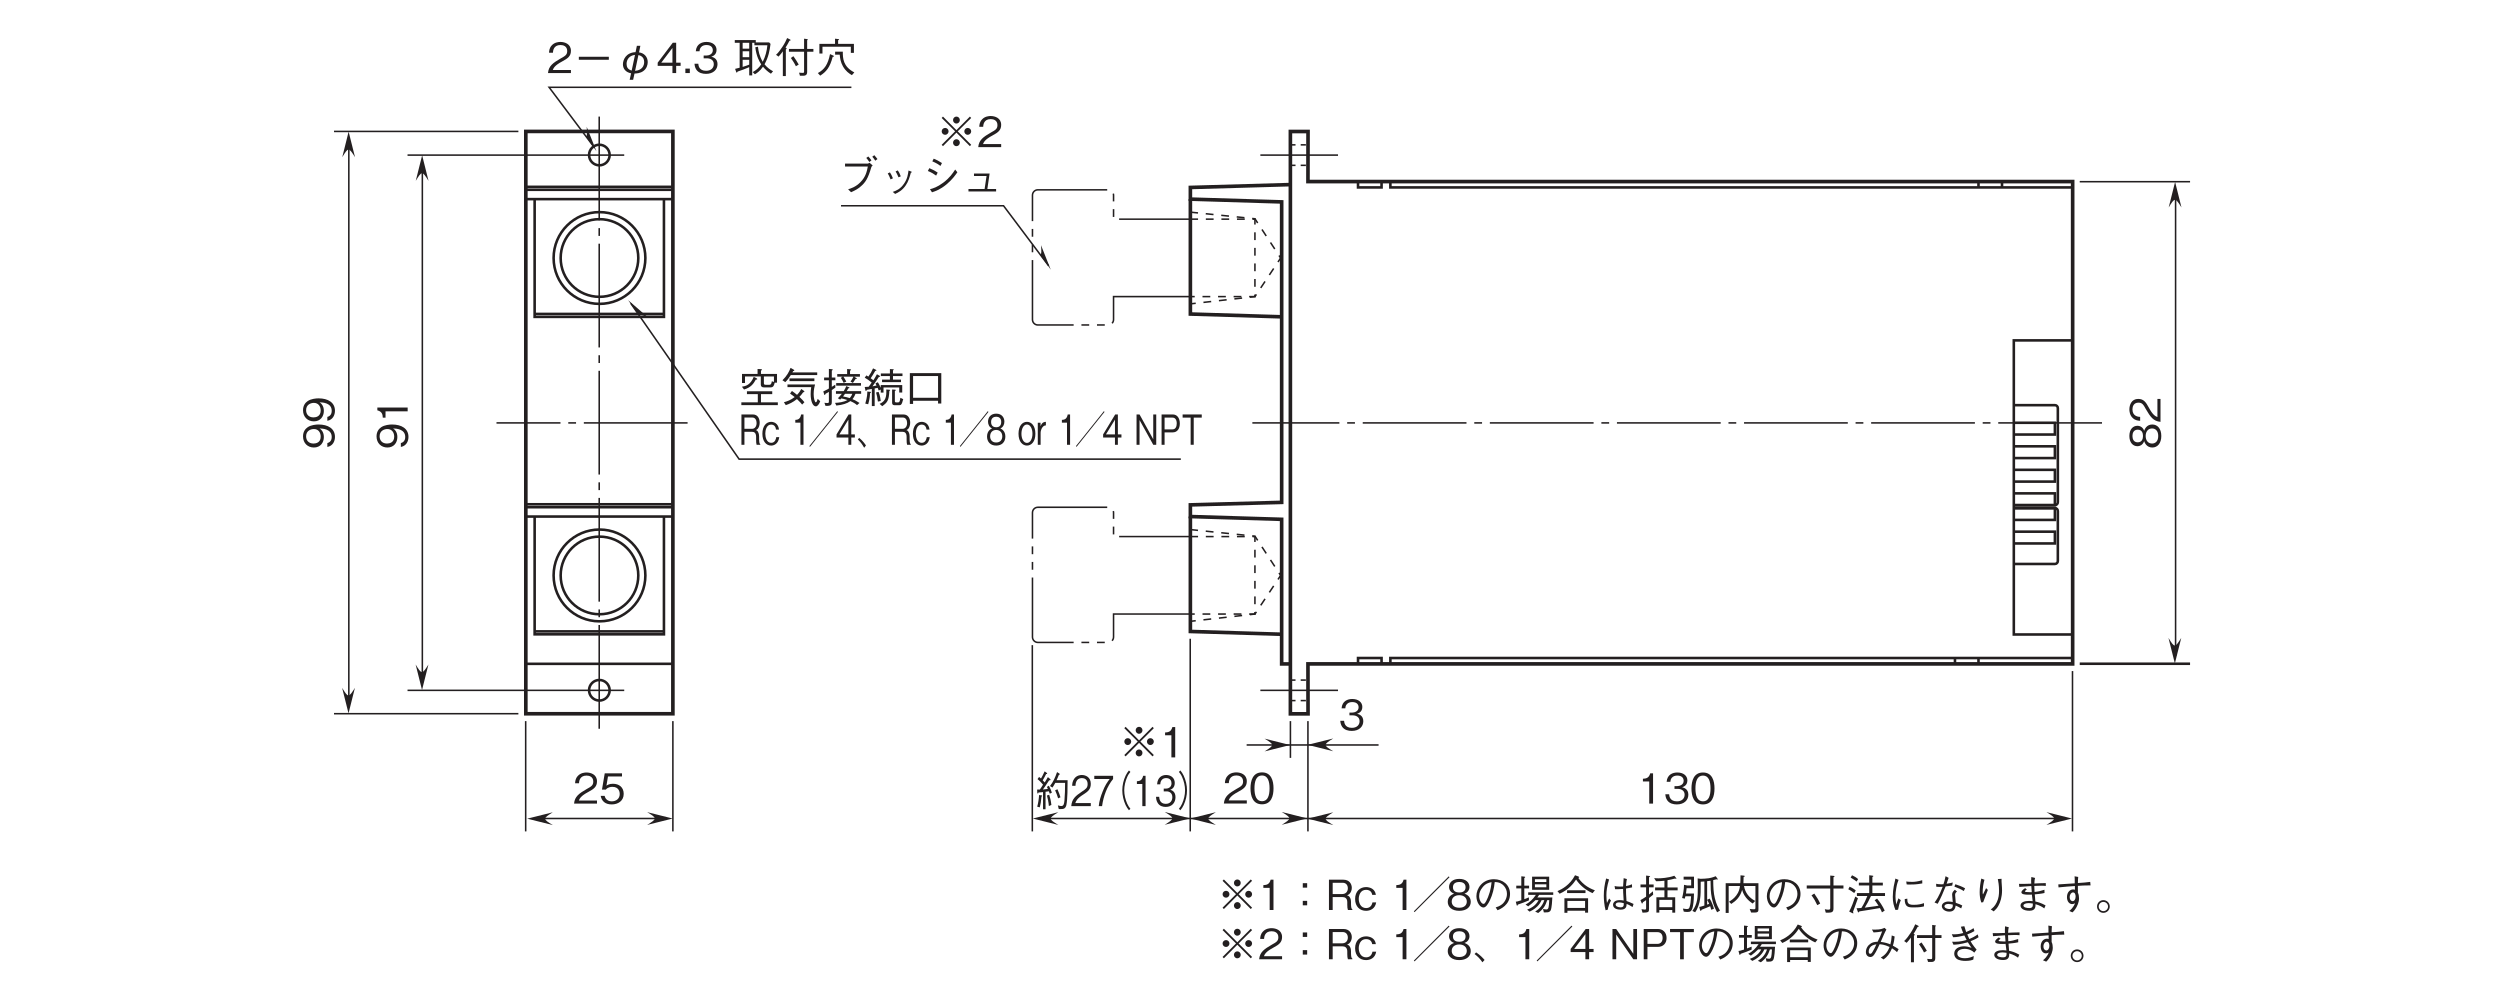 <?xml version="1.0" encoding="UTF-8"?>
<svg xmlns="http://www.w3.org/2000/svg" xmlns:xlink="http://www.w3.org/1999/xlink" width="481.89pt" height="193pt" viewBox="0 0 481.89 193" version="1.2">
<defs>
<g>
<symbol overflow="visible" id="glyph0-0">
<path style="stroke:none;" d="M 0.953 -0.797 L 0.953 -7.203 L -7.047 -7.203 L -7.047 -0.797 Z M -3.375 -4 L -6.641 -1.453 L -6.641 -6.547 Z M -3.047 -4.25 L -6.312 -6.797 L 0.234 -6.797 Z M 0.562 -1.453 L -2.719 -4 L 0.562 -6.547 Z M -6.312 -1.203 L -3.047 -3.75 L 0.234 -1.203 Z M -6.312 -1.203 "/>
</symbol>
<symbol overflow="visible" id="glyph0-1">
<path style="stroke:none;" d="M -3.016 -4.734 C -3.453 -4.734 -4.453 -4.656 -5.109 -4.203 C -5.547 -3.906 -6 -3.359 -6 -2.438 C -6 -1.125 -5.078 -0.297 -3.906 -0.297 C -2.641 -0.297 -1.984 -1.25 -1.984 -2.312 C -1.984 -3.391 -2.594 -3.828 -2.812 -3.969 C -2.219 -3.953 -0.469 -3.875 -0.469 -2.328 C -0.469 -1.391 -1.109 -1.219 -1.312 -1.156 L -1.312 -0.406 C -0.219 -0.609 0.156 -1.547 0.156 -2.344 C 0.156 -3.938 -1.172 -4.734 -3.016 -4.734 Z M -3.906 -3.859 C -3.078 -3.859 -2.594 -3.234 -2.594 -2.391 C -2.594 -1.25 -3.484 -1.062 -3.984 -1.062 C -4.891 -1.062 -5.406 -1.641 -5.406 -2.453 C -5.406 -3.562 -4.469 -3.859 -3.906 -3.859 Z M -3.906 -3.859 "/>
</symbol>
<symbol overflow="visible" id="glyph0-2">
<path style="stroke:none;" d="M 0 -2.969 L -5.844 -2.969 L -5.844 -2.422 C -4.859 -2.172 -4.828 -1.531 -4.797 -1.016 L -4.266 -1.016 L -4.266 -2.234 L 0 -2.234 Z M 0 -2.969 "/>
</symbol>
<symbol overflow="visible" id="glyph0-3">
<path style="stroke:none;" d="M -1.578 -4.734 C -2.703 -4.734 -3.047 -3.797 -3.156 -3.516 C -3.359 -4.156 -3.891 -4.484 -4.453 -4.484 C -5.281 -4.484 -6 -3.828 -6 -2.516 C -6 -1.25 -5.312 -0.547 -4.453 -0.547 C -3.875 -0.547 -3.359 -0.891 -3.156 -1.531 C -3.047 -1.25 -2.703 -0.297 -1.578 -0.297 C -0.594 -0.297 0.156 -1.094 0.156 -2.516 C 0.156 -3.922 -0.578 -4.734 -1.578 -4.734 Z M -4.391 -3.734 C -3.562 -3.734 -3.375 -3.062 -3.375 -2.516 C -3.375 -1.953 -3.578 -1.297 -4.391 -1.297 C -5.188 -1.297 -5.406 -1.953 -5.406 -2.516 C -5.406 -3.078 -5.188 -3.734 -4.391 -3.734 Z M -1.625 -3.969 C -1.047 -3.969 -0.438 -3.594 -0.438 -2.516 C -0.438 -1.438 -1.047 -1.062 -1.625 -1.062 C -2.391 -1.062 -2.859 -1.656 -2.859 -2.516 C -2.859 -3.422 -2.344 -3.969 -1.625 -3.969 Z M -1.625 -3.969 "/>
</symbol>
<symbol overflow="visible" id="glyph0-4">
<path style="stroke:none;" d="M 0 -4.625 L -0.594 -4.625 L -0.594 -1.125 C -0.969 -1.281 -1.469 -1.484 -2.25 -2.953 C -2.828 -4.031 -3.266 -4.625 -4.297 -4.625 C -5.609 -4.625 -6 -3.438 -6 -2.594 C -6 -2.312 -5.953 -1.469 -5.328 -0.922 C -4.828 -0.453 -4.266 -0.422 -3.922 -0.406 L -3.922 -1.156 C -4.234 -1.172 -5.406 -1.234 -5.406 -2.609 C -5.406 -3.156 -5.172 -3.906 -4.25 -3.906 C -3.516 -3.906 -3.297 -3.516 -2.812 -2.641 C -1.969 -1.188 -1.391 -0.328 0 -0.203 Z M 0 -4.625 "/>
</symbol>
<symbol overflow="visible" id="glyph1-0">
<path style="stroke:none;" d="M 0.797 0.953 L 7.203 0.953 L 7.203 -7.047 L 0.797 -7.047 Z M 4 -3.375 L 1.453 -6.641 L 6.547 -6.641 Z M 4.25 -3.047 L 6.797 -6.312 L 6.797 0.234 Z M 1.453 0.562 L 4 -2.719 L 6.547 0.562 Z M 1.203 -6.312 L 3.75 -3.047 L 1.203 0.234 Z M 1.203 -6.312 "/>
</symbol>
<symbol overflow="visible" id="glyph1-1">
<path style="stroke:none;" d="M 4.625 0 L 4.625 -0.594 L 1.125 -0.594 C 1.281 -0.969 1.484 -1.469 2.953 -2.25 C 4.031 -2.828 4.625 -3.266 4.625 -4.297 C 4.625 -5.609 3.438 -6 2.594 -6 C 2.312 -6 1.469 -5.953 0.922 -5.328 C 0.453 -4.828 0.422 -4.266 0.406 -3.922 L 1.156 -3.922 C 1.172 -4.234 1.234 -5.406 2.609 -5.406 C 3.156 -5.406 3.906 -5.172 3.906 -4.25 C 3.906 -3.516 3.516 -3.297 2.641 -2.812 C 1.188 -1.969 0.328 -1.391 0.203 0 Z M 4.625 0 "/>
</symbol>
<symbol overflow="visible" id="glyph1-2">
<path style="stroke:none;" d="M 4.734 -1.875 C 4.734 -3.156 3.844 -3.828 2.656 -3.828 C 1.953 -3.828 1.609 -3.594 1.406 -3.453 L 1.703 -5.234 L 4.406 -5.234 L 4.406 -5.844 L 1.078 -5.844 L 0.547 -2.703 L 1.297 -2.703 C 1.625 -3.141 2.203 -3.234 2.562 -3.234 C 3.875 -3.234 3.969 -2.141 3.969 -1.859 C 3.969 -0.922 3.25 -0.438 2.422 -0.438 C 1.766 -0.438 1.188 -0.812 1.062 -1.5 L 0.297 -1.5 C 0.484 -0.5 1.156 0.156 2.422 0.156 C 3.656 0.156 4.734 -0.531 4.734 -1.875 Z M 4.734 -1.875 "/>
</symbol>
<symbol overflow="visible" id="glyph1-3">
<path style="stroke:none;" d="M 2.969 0 L 2.969 -5.844 L 2.422 -5.844 C 2.172 -4.859 1.531 -4.828 1.016 -4.797 L 1.016 -4.266 L 2.234 -4.266 L 2.234 0 Z M 2.969 0 "/>
</symbol>
<symbol overflow="visible" id="glyph1-4">
<path style="stroke:none;" d="M 4.734 -1.719 C 4.734 -2.844 3.859 -3.062 3.531 -3.156 C 3.781 -3.234 4.547 -3.484 4.547 -4.469 C 4.547 -5.375 3.781 -6 2.609 -6 C 1.719 -6 0.656 -5.609 0.547 -4.203 L 1.266 -4.203 C 1.281 -4.422 1.312 -4.719 1.562 -5 C 1.812 -5.297 2.219 -5.406 2.594 -5.406 C 3.578 -5.406 3.828 -4.844 3.828 -4.391 C 3.828 -3.609 3.031 -3.375 2.578 -3.375 L 2.062 -3.375 L 2.062 -2.844 L 2.688 -2.844 C 3.297 -2.844 4.016 -2.562 4.016 -1.719 C 4.016 -1.016 3.516 -0.438 2.531 -0.438 C 1.125 -0.438 1.062 -1.5 1.031 -1.797 L 0.297 -1.797 C 0.328 -1.5 0.359 -1.078 0.672 -0.625 C 1.109 -0.016 1.844 0.156 2.516 0.156 C 3.922 0.156 4.734 -0.672 4.734 -1.719 Z M 4.734 -1.719 "/>
</symbol>
<symbol overflow="visible" id="glyph1-5">
<path style="stroke:none;" d="M 4.734 -2.922 C 4.734 -4.375 4.312 -6 2.516 -6 C 0.734 -6 0.297 -4.391 0.297 -2.922 C 0.297 -1.453 0.734 0.156 2.516 0.156 C 4.312 0.156 4.734 -1.453 4.734 -2.922 Z M 3.969 -2.922 C 3.969 -1.562 3.641 -0.438 2.516 -0.438 C 1.406 -0.438 1.062 -1.547 1.062 -2.922 C 1.062 -4.234 1.375 -5.406 2.516 -5.406 C 3.641 -5.406 3.969 -4.266 3.969 -2.922 Z M 3.969 -2.922 "/>
</symbol>
<symbol overflow="visible" id="glyph1-6">
<path style="stroke:none;" d="M 6.891 -2.562 L 6.891 -3.141 L 1.109 -3.141 L 1.109 -2.562 Z M 6.891 -2.562 "/>
</symbol>
<symbol overflow="visible" id="glyph1-7">
<path style="stroke:none;" d="M 3.844 0.094 C 4.188 0.078 4.953 0.062 5.562 -0.406 C 6.188 -0.859 6.391 -1.578 6.391 -2.109 C 6.391 -3.125 5.703 -3.859 4.719 -3.984 L 4.969 -5.25 L 4.297 -5.25 L 4.047 -4.031 C 2.188 -3.953 1.609 -2.547 1.609 -1.688 C 1.609 -0.828 2.156 -0.141 3.188 0.047 L 2.906 1.297 L 3.578 1.297 Z M 4.594 -3.469 C 4.875 -3.406 5.703 -3.188 5.703 -2.141 C 5.703 -0.75 4.5 -0.469 3.953 -0.422 Z M 3.297 -0.484 C 2.547 -0.688 2.312 -1.172 2.312 -1.766 C 2.312 -2.578 2.828 -3.391 3.938 -3.5 Z M 3.297 -0.484 "/>
</symbol>
<symbol overflow="visible" id="glyph1-8">
<path style="stroke:none;" d="M 4.734 -1.391 L 4.734 -2 L 3.875 -2 L 3.875 -5.844 L 3.219 -5.844 L 0.312 -2 L 0.312 -1.391 L 3.156 -1.391 L 3.156 0 L 3.875 0 L 3.875 -1.391 Z M 3.156 -2 L 1 -2 L 3.156 -4.844 Z M 3.156 -2 "/>
</symbol>
<symbol overflow="visible" id="glyph1-9">
<path style="stroke:none;" d="M 1.469 0 L 1.469 -0.859 L 0.609 -0.859 L 0.609 0 Z M 1.469 0 "/>
</symbol>
<symbol overflow="visible" id="glyph1-10">
<path style="stroke:none;" d=""/>
</symbol>
<symbol overflow="visible" id="glyph1-11">
<path style="stroke:none;" d="M 0.625 -0.219 C 0.656 -0.156 0.688 -0.078 0.75 -0.078 C 0.797 -0.078 0.828 -0.156 0.891 -0.281 C 1.859 -0.594 2.25 -0.766 3.141 -1.141 L 3.141 0.453 L 3.719 0.453 L 3.719 -5.828 L 4.141 -5.828 L 4.141 -5.359 L 6.641 -5.359 C 6.547 -4.25 6.25 -3.172 5.75 -2.172 C 5.109 -3.25 4.922 -4.219 4.828 -5.078 L 4.312 -4.969 C 4.531 -3.156 5.125 -2.188 5.453 -1.672 C 4.984 -0.969 4.453 -0.531 3.812 -0.188 L 4.234 0.234 C 4.625 0.016 5.203 -0.375 5.797 -1.219 C 6.234 -0.688 6.75 -0.234 7.328 0.125 L 7.734 -0.344 C 7.125 -0.688 6.609 -1.047 6.094 -1.688 C 6.859 -3.094 7.078 -4.266 7.25 -5.625 L 6.984 -5.906 L 4.406 -5.906 L 4.406 -6.359 L 0.359 -6.359 L 0.359 -5.828 L 1.297 -5.828 L 1.297 -1.031 C 0.922 -0.922 0.734 -0.875 0.422 -0.812 Z M 3.141 -3.062 L 1.875 -3.062 L 1.875 -4.203 L 3.141 -4.203 Z M 3.141 -4.703 L 1.875 -4.703 L 1.875 -5.828 L 3.141 -5.828 Z M 1.875 -2.562 L 3.141 -2.562 L 3.141 -1.625 C 2.797 -1.484 2.484 -1.375 1.875 -1.188 Z M 1.875 -2.562 "/>
</symbol>
<symbol overflow="visible" id="glyph1-12">
<path style="stroke:none;" d="M 6.312 -4.109 L 7.516 -4.109 L 7.516 -4.656 L 6.312 -4.656 L 6.312 -6.312 C 6.359 -6.328 6.438 -6.406 6.438 -6.469 C 6.438 -6.5 6.391 -6.531 6.312 -6.547 L 5.719 -6.625 L 5.719 -4.656 L 2.797 -4.656 L 2.797 -4.109 L 5.719 -4.109 L 5.719 -0.297 C 5.719 -0.078 5.641 -0.031 5.469 -0.031 C 5.219 -0.031 4.984 -0.047 4.75 -0.078 L 4.922 0.516 L 5.562 0.516 C 5.844 0.516 6.312 0.469 6.312 -0.203 Z M 3.172 -2.906 C 3.391 -2.594 3.844 -1.953 4.141 -1.312 L 4.688 -1.641 C 4.516 -1.969 3.906 -2.938 3.656 -3.25 Z M 0.797 -3.172 C 1.031 -3.422 1.406 -3.859 1.625 -4.188 L 1.625 0.578 L 2.203 0.578 L 2.203 -4.531 C 2.297 -4.625 2.359 -4.688 2.359 -4.734 C 2.359 -4.812 2.234 -4.875 2.141 -4.906 C 2.297 -5.141 2.781 -5.953 2.906 -6.234 C 3 -6.25 3.125 -6.266 3.125 -6.359 C 3.125 -6.406 3.047 -6.453 3 -6.484 L 2.453 -6.75 C 2.281 -6.359 2.031 -5.781 1.547 -5.062 C 1.188 -4.516 0.797 -3.969 0.312 -3.516 Z M 0.797 -3.172 "/>
</symbol>
<symbol overflow="visible" id="glyph1-13">
<path style="stroke:none;" d="M 7.328 -3.891 L 7.328 -5.625 L 4.281 -5.625 L 4.281 -6.312 C 4.406 -6.391 4.469 -6.422 4.469 -6.484 C 4.469 -6.531 4.375 -6.547 4.359 -6.547 L 3.688 -6.625 L 3.688 -5.625 L 0.672 -5.625 L 0.672 -3.766 L 1.266 -3.766 L 1.266 -5.078 L 6.734 -5.078 L 6.734 -3.891 Z M 7.406 -0.125 C 5.219 -1.266 5.188 -2.828 5.188 -4.125 L 3.703 -4.125 L 3.703 -3.547 L 4.594 -3.547 C 4.656 -2.797 4.766 -2.109 5.203 -1.312 C 5.75 -0.344 6.391 0.078 6.938 0.406 Z M 3.484 -3.25 C 3.484 -3.281 3.469 -3.312 3.344 -3.375 L 2.719 -3.656 C 2.312 -1.625 1.641 -0.688 0.375 0 L 0.828 0.5 C 1.984 -0.25 2.703 -1.062 3.234 -3.125 C 3.328 -3.141 3.484 -3.172 3.484 -3.25 Z M 3.484 -3.25 "/>
</symbol>
<symbol overflow="visible" id="glyph1-14">
<path style="stroke:none;" d="M 7.359 -3.969 L 7.359 -5.656 L 4.266 -5.656 L 4.266 -6.266 C 4.391 -6.375 4.453 -6.422 4.453 -6.484 C 4.453 -6.562 4.344 -6.578 4.297 -6.578 L 3.609 -6.609 L 3.609 -5.656 L 0.609 -5.656 L 0.609 -3.906 L 1.188 -3.906 L 1.188 -5.172 L 4.234 -5.172 L 4.234 -3.594 C 4.234 -3.219 4.469 -3.062 4.844 -3.062 L 6.109 -3.062 C 6.703 -3.062 6.797 -3.5 6.906 -3.969 Z M 6.766 -4.109 L 6.359 -4.25 C 6.281 -3.828 6.234 -3.562 5.844 -3.562 L 5.234 -3.562 C 4.859 -3.562 4.828 -3.656 4.828 -3.953 L 4.828 -5.172 L 6.766 -5.172 Z M 3.547 -4.656 C 3.547 -4.734 3.5 -4.781 3.438 -4.812 L 2.875 -5.094 C 2.234 -3.531 1.344 -3.312 0.594 -3.188 L 1 -2.656 C 2.391 -3.062 2.859 -3.828 3.266 -4.562 C 3.391 -4.562 3.547 -4.562 3.547 -4.656 Z M 7.516 0.359 L 7.516 -0.188 L 4.266 -0.188 L 4.266 -1.766 L 6.438 -1.766 L 6.438 -2.312 L 1.562 -2.312 L 1.562 -1.766 L 3.656 -1.766 L 3.656 -0.188 L 0.484 -0.188 L 0.484 0.359 Z M 7.516 0.359 "/>
</symbol>
<symbol overflow="visible" id="glyph1-15">
<path style="stroke:none;" d="M 7.109 -5.438 L 7.109 -5.953 L 2.328 -5.953 C 2.375 -6.047 2.422 -6.125 2.469 -6.203 C 2.562 -6.219 2.688 -6.234 2.688 -6.328 C 2.688 -6.422 2.609 -6.453 2.547 -6.5 L 1.969 -6.828 C 1.688 -6.062 1.266 -5.281 0.406 -4.438 L 0.953 -4.078 C 1.391 -4.5 1.609 -4.812 2.016 -5.438 Z M 6.562 -4.266 L 6.562 -4.797 L 1.766 -4.797 L 1.766 -4.266 Z M 7.688 -0.391 L 7.203 -0.859 C 7.109 -0.547 7 -0.188 6.844 -0.188 C 6.609 -0.188 6.422 -1.031 6.422 -1.797 C 6.422 -2.594 6.594 -3.281 6.688 -3.625 L 1.375 -3.625 L 1.375 -3.109 L 5.953 -3.109 C 5.875 -2.656 5.844 -2.203 5.844 -1.766 C 5.844 -0.359 6.266 0.594 6.844 0.594 C 7.125 0.594 7.453 0.25 7.688 -0.391 Z M 4.641 -0.203 C 4.469 -0.422 4.172 -0.781 3.672 -1.234 C 4.016 -1.594 4.156 -1.766 4.391 -2.109 C 4.516 -2.141 4.641 -2.156 4.641 -2.25 C 4.641 -2.312 4.547 -2.391 4.516 -2.422 L 4.031 -2.75 C 3.859 -2.422 3.656 -2.078 3.219 -1.625 C 2.844 -1.938 2.688 -2.062 2.234 -2.375 L 1.875 -1.875 C 2.234 -1.625 2.531 -1.391 2.766 -1.203 C 2 -0.609 1.281 -0.359 0.688 -0.203 L 1.047 0.359 C 1.719 0.141 2.422 -0.188 3.203 -0.812 C 3.719 -0.344 4.062 0.078 4.203 0.25 Z M 4.641 -0.203 "/>
</symbol>
<symbol overflow="visible" id="glyph1-16">
<path style="stroke:none;" d="M 4.703 -3.312 C 4.625 -3.078 4.5 -2.781 4.219 -2.344 L 2.719 -2.344 L 2.719 -1.828 L 3.859 -1.828 C 3.562 -1.438 3.297 -1.188 3.094 -0.969 L 3.531 -0.703 C 3.672 -0.844 3.688 -0.859 3.75 -0.938 C 3.938 -0.906 4.375 -0.828 4.922 -0.625 C 4.234 -0.219 3.234 -0.109 2.547 -0.078 L 2.797 0.438 C 4.047 0.312 4.891 0.031 5.5 -0.422 C 6.344 -0.047 6.609 0.203 6.781 0.359 L 7.266 -0.062 C 6.656 -0.469 6.172 -0.703 5.906 -0.797 C 6.25 -1.219 6.406 -1.609 6.484 -1.828 L 7.578 -1.828 L 7.578 -2.344 L 4.797 -2.344 C 4.938 -2.562 5.016 -2.719 5.125 -2.891 C 5.219 -2.906 5.328 -2.922 5.328 -2.984 C 5.328 -3.047 5.266 -3.062 5.188 -3.109 Z M 5.875 -1.828 C 5.797 -1.609 5.656 -1.312 5.375 -1 C 4.969 -1.141 4.5 -1.25 4.094 -1.312 C 4.234 -1.5 4.328 -1.625 4.469 -1.828 Z M 7.344 -5.125 L 7.344 -5.625 L 5.438 -5.625 L 5.438 -6.297 C 5.547 -6.328 5.641 -6.391 5.641 -6.453 C 5.641 -6.531 5.516 -6.547 5.484 -6.547 L 4.875 -6.609 L 4.875 -5.625 L 2.969 -5.625 L 2.969 -5.125 L 4.031 -5.125 L 3.656 -4.906 C 3.828 -4.672 4.047 -4.312 4.203 -3.938 L 4.719 -4.188 C 4.344 -4.859 4.25 -5 4.156 -5.125 L 6.094 -5.125 C 5.922 -4.734 5.688 -4.391 5.531 -4.188 L 5.984 -3.922 C 6 -3.938 6.047 -3.984 6.062 -4.031 C 6.281 -4.359 6.297 -4.391 6.5 -4.688 C 6.641 -4.688 6.75 -4.703 6.75 -4.766 C 6.75 -4.828 6.672 -4.859 6.641 -4.875 L 6.234 -5.125 Z M 2.766 -3.391 L 7.547 -3.391 L 7.547 -3.891 L 2.766 -3.891 Z M 2.594 -3.594 C 2.344 -3.438 2.234 -3.359 1.922 -3.172 L 1.922 -4.438 L 2.609 -4.438 L 2.609 -4.969 L 1.922 -4.969 L 1.922 -6.297 C 2.016 -6.359 2.109 -6.406 2.109 -6.469 C 2.109 -6.5 2.094 -6.562 1.953 -6.562 L 1.359 -6.625 L 1.359 -4.969 L 0.438 -4.969 L 0.438 -4.438 L 1.359 -4.438 L 1.359 -2.844 C 1.016 -2.641 0.625 -2.453 0.281 -2.281 L 0.453 -1.719 C 0.469 -1.641 0.5 -1.594 0.562 -1.594 C 0.641 -1.594 0.688 -1.734 0.688 -1.812 C 0.844 -1.891 1.062 -2.016 1.359 -2.203 L 1.359 -0.375 C 1.359 -0.172 1.359 -0.047 1.047 -0.047 C 0.859 -0.047 0.719 -0.078 0.5 -0.094 L 0.703 0.5 C 1.922 0.562 1.922 0.188 1.922 -0.328 L 1.922 -2.547 C 2.219 -2.766 2.375 -2.859 2.609 -3.016 Z M 2.594 -3.594 "/>
</symbol>
<symbol overflow="visible" id="glyph1-17">
<path style="stroke:none;" d="M 7.5 -2.078 L 7.5 -3.516 L 3.359 -3.516 L 3.359 -3 C 3.062 -3.656 2.891 -3.906 2.797 -4.062 L 2.344 -3.828 C 2.391 -3.75 2.406 -3.734 2.547 -3.422 C 2.359 -3.375 1.922 -3.297 1.766 -3.266 C 2.203 -3.859 2.609 -4.484 3.016 -5.109 C 3.188 -5.094 3.234 -5.094 3.234 -5.172 C 3.234 -5.219 3.203 -5.266 3.156 -5.297 L 2.625 -5.594 C 2.297 -5 2.156 -4.766 1.938 -4.438 C 1.719 -4.625 1.625 -4.688 1.422 -4.828 C 1.688 -5.219 2.062 -5.781 2.297 -6.25 C 2.391 -6.25 2.531 -6.266 2.531 -6.359 C 2.531 -6.391 2.469 -6.422 2.438 -6.453 L 1.875 -6.734 C 1.609 -6.109 1.391 -5.719 0.969 -5.141 C 0.969 -5.156 0.734 -5.297 0.594 -5.375 L 0.266 -4.938 C 0.625 -4.734 1.141 -4.406 1.609 -4 C 1.484 -3.828 1.328 -3.562 1.031 -3.188 C 0.688 -3.156 0.609 -3.156 0.266 -3.141 L 0.406 -2.5 C 0.406 -2.453 0.438 -2.375 0.5 -2.375 C 0.547 -2.375 0.625 -2.438 0.688 -2.594 C 0.875 -2.625 0.953 -2.641 1.641 -2.766 L 1.641 0.531 L 2.188 0.531 L 2.188 -2.859 C 2.234 -2.859 2.766 -2.969 2.766 -2.969 C 2.828 -2.859 2.938 -2.547 2.969 -2.453 L 3.359 -2.641 L 3.359 -2.062 L 3.891 -2.062 L 3.891 -3.047 L 6.922 -3.047 L 6.922 -2.078 Z M 1.484 -2.125 C 1.484 -2.219 1.469 -2.188 1.328 -2.203 L 0.766 -2.266 C 0.766 -1.953 0.766 -1.188 0.375 0.062 L 0.938 0.188 C 1.234 -0.766 1.312 -1.859 1.312 -1.969 C 1.391 -2.016 1.484 -2.047 1.484 -2.125 Z M 7.547 -5.25 L 7.547 -5.75 L 5.719 -5.75 L 5.719 -6.328 C 5.75 -6.359 5.875 -6.422 5.875 -6.484 C 5.875 -6.547 5.812 -6.547 5.734 -6.562 L 5.125 -6.594 L 5.125 -5.75 L 3.375 -5.75 L 3.375 -5.25 L 5.125 -5.25 L 5.125 -4.562 L 3.609 -4.562 L 3.609 -4.078 L 7.266 -4.078 L 7.266 -4.562 L 5.719 -4.562 L 5.719 -5.25 Z M 7.688 -0.797 L 7.141 -1.062 C 7.031 -0.203 6.922 -0.172 6.641 -0.172 L 6.312 -0.172 C 6.125 -0.172 6.078 -0.297 6.078 -0.453 L 6.078 -2.375 C 6.156 -2.406 6.266 -2.469 6.266 -2.547 C 6.266 -2.594 6.188 -2.609 6.094 -2.625 L 5.547 -2.656 L 5.547 -0.156 C 5.547 0.344 5.812 0.375 6.141 0.375 L 6.844 0.375 C 7.219 0.375 7.406 0.375 7.688 -0.797 Z M 5.172 -2.531 C 5.172 -2.578 5.125 -2.594 5.016 -2.609 L 4.422 -2.656 C 4.422 -2.5 4.438 -2.359 4.438 -2.203 C 4.438 -0.781 3.984 -0.281 3.141 0.109 L 3.641 0.562 C 4.625 -0.156 4.922 -0.484 5.016 -2.375 C 5.062 -2.406 5.172 -2.469 5.172 -2.531 Z M 3.359 -0.438 C 3.312 -0.75 3.25 -1.438 2.938 -2.203 L 2.453 -2.078 C 2.594 -1.609 2.719 -1.109 2.812 -0.328 Z M 3.359 -0.438 "/>
</symbol>
<symbol overflow="visible" id="glyph1-18">
<path style="stroke:none;" d="M 7.031 0.047 L 7.031 -5.812 L 0.969 -5.812 L 0.969 0.125 L 1.594 0.125 L 1.594 -0.484 L 6.406 -0.484 L 6.406 0.047 Z M 6.406 -1.062 L 1.594 -1.062 L 1.594 -5.25 L 6.406 -5.25 Z M 6.406 -1.062 "/>
</symbol>
<symbol overflow="visible" id="glyph1-19">
<path style="stroke:none;" d="M 5.875 -4.766 C 5.688 -3.797 5.469 -2.766 4.438 -1.734 C 3.594 -0.875 2.75 -0.594 2.078 -0.375 L 2.641 0.188 C 3.547 -0.219 3.922 -0.438 4.406 -0.844 C 5.438 -1.688 5.922 -2.484 6.547 -4.625 C 6.547 -4.656 6.562 -4.688 6.578 -4.719 C 6.594 -4.766 6.781 -4.938 6.812 -4.969 L 6.203 -5.5 C 6.078 -5.406 5.922 -5.328 5.859 -5.328 L 1.484 -5.328 L 1.484 -4.766 Z M 6.578 -5.953 C 6.391 -6.219 6.203 -6.469 5.969 -6.703 L 5.578 -6.422 C 5.688 -6.297 5.969 -5.969 6.172 -5.641 Z M 7.734 -6.203 C 7.672 -6.281 7.406 -6.656 7.125 -6.953 L 6.734 -6.656 C 6.875 -6.5 7.125 -6.203 7.312 -5.891 Z M 7.734 -6.203 "/>
</symbol>
<symbol overflow="visible" id="glyph1-20">
<path style="stroke:none;" d="M 1.719 -3.438 C 1.859 -3.203 2.094 -2.781 2.266 -2.281 L 2.719 -2.5 C 2.531 -3 2.266 -3.453 2.141 -3.641 Z M 3.234 -3.828 C 3.344 -3.641 3.594 -3.203 3.797 -2.688 L 4.234 -2.875 C 4.062 -3.359 3.828 -3.797 3.656 -4.016 Z M 3.141 0.516 C 3.812 0.203 4.516 -0.156 5.188 -1.141 C 5.688 -1.844 5.969 -2.797 6.172 -3.578 C 6.328 -3.641 6.359 -3.641 6.359 -3.703 C 6.359 -3.75 6.312 -3.781 6.125 -3.844 L 5.719 -4 C 5.625 -3.266 5.516 -2.391 4.828 -1.422 C 4.109 -0.391 3.375 -0.125 2.688 0.125 Z M 3.141 0.516 "/>
</symbol>
<symbol overflow="visible" id="glyph1-21">
<path style="stroke:none;" d="M 2.312 -5.766 C 3.156 -5.406 3.516 -5.156 3.875 -4.875 L 4.172 -5.438 C 3.641 -5.797 3.062 -6.094 2.578 -6.281 Z M 1.453 -3.906 C 2.203 -3.594 2.578 -3.359 3.047 -3.016 L 3.344 -3.594 C 2.781 -3.984 2.156 -4.281 1.734 -4.453 Z M 6.719 -4.188 C 6.234 -3.453 5.688 -2.609 4.422 -1.656 C 3.25 -0.781 2.484 -0.562 1.859 -0.391 L 2.25 0.203 C 3 -0.047 3.828 -0.328 5.031 -1.312 C 6.156 -2.25 6.703 -3.047 7.141 -3.656 Z M 6.719 -4.188 "/>
</symbol>
<symbol overflow="visible" id="glyph1-22">
<path style="stroke:none;" d="M 4.922 -0.438 L 5.359 -3.422 L 2.344 -3.422 L 2.344 -2.938 L 4.766 -2.938 L 4.391 -0.438 L 1.281 -0.438 L 1.281 0.047 L 6.609 0.047 L 6.609 -0.438 Z M 4.922 -0.438 "/>
</symbol>
<symbol overflow="visible" id="glyph1-23">
<path style="stroke:none;" d="M 4 -2.797 L 6.594 -0.188 L 6.844 -0.453 L 4.25 -3.047 L 6.844 -5.625 L 6.594 -5.891 L 4 -3.281 L 1.406 -5.891 L 1.156 -5.625 L 3.75 -3.047 L 1.156 -0.453 L 1.406 -0.188 Z M 6.172 -3.703 C 5.812 -3.703 5.516 -3.406 5.516 -3.047 C 5.516 -2.672 5.812 -2.375 6.172 -2.375 C 6.547 -2.375 6.844 -2.688 6.844 -3.047 C 6.844 -3.406 6.547 -3.703 6.172 -3.703 Z M 1.828 -3.703 C 1.453 -3.703 1.156 -3.406 1.156 -3.047 C 1.156 -2.672 1.453 -2.375 1.828 -2.375 C 2.188 -2.375 2.484 -2.688 2.484 -3.047 C 2.484 -3.406 2.188 -3.703 1.828 -3.703 Z M 4 -5.891 C 3.641 -5.891 3.344 -5.594 3.344 -5.219 C 3.344 -4.859 3.625 -4.547 4 -4.547 C 4.375 -4.547 4.656 -4.859 4.656 -5.219 C 4.656 -5.578 4.375 -5.891 4 -5.891 Z M 4 -1.531 C 3.641 -1.531 3.344 -1.234 3.344 -0.859 C 3.344 -0.5 3.625 -0.188 4 -0.188 C 4.375 -0.188 4.656 -0.5 4.656 -0.859 C 4.656 -1.219 4.375 -1.531 4 -1.531 Z M 4 -1.531 "/>
</symbol>
<symbol overflow="visible" id="glyph1-24">
<path style="stroke:none;" d="M 4.422 -5.172 L 3.578 -5.172 L 3.578 -4.312 L 4.422 -4.312 Z M 4.422 -1.766 L 3.578 -1.766 L 3.578 -0.906 L 4.422 -0.906 Z M 4.422 -1.766 "/>
</symbol>
<symbol overflow="visible" id="glyph1-25">
<path style="stroke:none;" d="M 5.141 0 L 5.141 -0.125 C 5.031 -0.203 4.969 -0.266 4.938 -0.453 C 4.906 -0.609 4.875 -0.875 4.875 -1.125 L 4.875 -1.562 C 4.875 -1.734 4.859 -2.109 4.672 -2.406 C 4.5 -2.719 4.312 -2.766 4.109 -2.828 C 4.25 -2.891 4.422 -2.953 4.578 -3.109 C 4.859 -3.391 5.031 -3.828 5.031 -4.266 C 5.031 -5 4.578 -5.844 3.406 -5.844 L 0.625 -5.844 L 0.625 0 L 1.344 0 L 1.344 -2.5 L 3.172 -2.5 C 3.703 -2.5 4.156 -2.297 4.156 -1.5 L 4.156 -1 C 4.156 -0.516 4.188 -0.297 4.281 0 Z M 4.266 -4.188 C 4.266 -3.562 3.875 -3.078 3.188 -3.078 L 1.344 -3.078 L 1.344 -5.25 L 3.266 -5.25 C 3.969 -5.25 4.266 -4.734 4.266 -4.188 Z M 4.266 -4.188 "/>
</symbol>
<symbol overflow="visible" id="glyph1-26">
<path style="stroke:none;" d="M 4.25 -1.469 L 3.531 -1.469 C 3.484 -1.25 3.312 -0.375 2.312 -0.375 C 1.203 -0.375 0.891 -1.453 0.891 -2.141 C 0.891 -2.75 1.156 -3.891 2.297 -3.891 C 3.297 -3.891 3.438 -3.156 3.484 -2.922 L 4.188 -2.922 C 4.156 -3.141 4.094 -3.438 3.844 -3.766 C 3.406 -4.312 2.688 -4.422 2.312 -4.422 C 1.141 -4.422 0.188 -3.609 0.188 -2.125 C 0.188 -0.641 1.125 0.156 2.297 0.156 C 3.016 0.156 4.047 -0.172 4.25 -1.469 Z M 4.25 -1.469 "/>
</symbol>
<symbol overflow="visible" id="glyph1-27">
<path style="stroke:none;" d="M 7.438 -6.328 L 7.281 -6.484 L 0.562 0.25 L 0.703 0.406 Z M 7.438 -6.328 "/>
</symbol>
<symbol overflow="visible" id="glyph1-28">
<path style="stroke:none;" d="M 4.734 -1.578 C 4.734 -2.703 3.797 -3.047 3.516 -3.156 C 4.156 -3.359 4.484 -3.891 4.484 -4.453 C 4.484 -5.281 3.828 -6 2.516 -6 C 1.25 -6 0.547 -5.312 0.547 -4.453 C 0.547 -3.875 0.891 -3.359 1.531 -3.156 C 1.25 -3.047 0.297 -2.703 0.297 -1.578 C 0.297 -0.594 1.094 0.156 2.516 0.156 C 3.922 0.156 4.734 -0.578 4.734 -1.578 Z M 3.734 -4.391 C 3.734 -3.562 3.062 -3.375 2.516 -3.375 C 1.953 -3.375 1.297 -3.578 1.297 -4.391 C 1.297 -5.188 1.953 -5.406 2.516 -5.406 C 3.078 -5.406 3.734 -5.188 3.734 -4.391 Z M 3.969 -1.625 C 3.969 -1.047 3.594 -0.438 2.516 -0.438 C 1.438 -0.438 1.062 -1.047 1.062 -1.625 C 1.062 -2.391 1.656 -2.859 2.516 -2.859 C 3.422 -2.859 3.969 -2.344 3.969 -1.625 Z M 3.969 -1.625 "/>
</symbol>
<symbol overflow="visible" id="glyph1-29">
<path style="stroke:none;" d="M 4.859 0.047 C 5.328 -0.156 7.266 -0.922 7.266 -3.109 C 7.266 -4.875 5.844 -5.938 4.156 -5.938 C 1.984 -5.938 0.781 -4.203 0.781 -2.672 C 0.781 -1.516 1.469 -0.484 2.141 -0.484 C 2.609 -0.484 3.047 -1.172 3.391 -1.891 C 3.906 -2.984 4.203 -4.188 4.312 -5.391 C 4.719 -5.391 5.109 -5.312 5.406 -5.172 C 5.781 -5 6.672 -4.344 6.672 -3.109 C 6.672 -2.312 6.266 -1.547 5.734 -1.109 C 5.281 -0.75 4.812 -0.594 4.5 -0.5 Z M 3.703 -5.375 C 3.656 -4.891 3.562 -3.812 3.016 -2.469 C 2.484 -1.188 2.297 -1.188 2.125 -1.188 C 1.812 -1.188 1.312 -1.828 1.312 -2.688 C 1.312 -3.391 1.609 -3.906 1.875 -4.25 C 2.484 -5.094 3.125 -5.266 3.703 -5.375 Z M 3.703 -5.375 "/>
</symbol>
<symbol overflow="visible" id="glyph1-30">
<path style="stroke:none;" d="M 6.812 -3.891 L 6.812 -6.422 L 3.516 -6.422 L 3.516 -3.891 Z M 6.266 -5.406 L 4.062 -5.406 L 4.062 -5.938 L 6.266 -5.938 Z M 6.266 -4.391 L 4.062 -4.391 L 4.062 -4.953 L 6.266 -4.953 Z M 7.594 -2.922 L 7.594 -3.406 L 2.766 -3.406 L 2.766 -2.922 L 4.25 -2.922 C 3.734 -2.156 3.078 -1.469 2.25 -1.062 L 2.766 -0.703 C 3.328 -1.109 3.719 -1.469 4.172 -1.906 L 4.766 -1.906 C 4.203 -0.75 3.109 -0.281 2.562 -0.078 L 3.031 0.312 C 3.297 0.188 3.938 -0.109 4.516 -0.688 C 4.906 -1.078 5.125 -1.406 5.359 -1.906 L 5.875 -1.906 C 5.453 -0.578 4.594 -0.016 4.109 0.297 L 4.688 0.578 C 5.688 -0.172 6.094 -0.844 6.438 -1.906 L 6.828 -1.906 C 6.797 -1.172 6.734 -0.719 6.688 -0.5 C 6.594 -0.109 6.391 -0.109 6.25 -0.109 C 6.031 -0.109 5.766 -0.172 5.625 -0.203 L 5.781 0.453 L 6.203 0.453 C 6.531 0.453 6.906 0.453 7.109 0.047 C 7.312 -0.391 7.406 -1.891 7.422 -2.422 L 4.531 -2.422 C 4.578 -2.484 4.766 -2.75 4.875 -2.922 Z M 2.938 -4.172 L 2.938 -4.688 L 2.016 -4.688 L 2.016 -6.172 C 2.141 -6.25 2.188 -6.281 2.188 -6.328 C 2.188 -6.422 2.047 -6.438 2 -6.438 L 1.438 -6.5 L 1.438 -4.688 L 0.469 -4.688 L 0.469 -4.172 L 1.438 -4.172 L 1.438 -1.875 C 0.641 -1.625 0.547 -1.609 0.375 -1.609 L 0.516 -1.062 C 0.531 -0.953 0.562 -0.844 0.641 -0.844 C 0.719 -0.844 0.75 -0.938 0.781 -1.047 C 1.5 -1.281 2.219 -1.562 2.906 -1.859 L 2.906 -2.438 C 2.688 -2.344 2.531 -2.281 2.016 -2.094 L 2.016 -4.172 Z M 2.938 -4.172 "/>
</symbol>
<symbol overflow="visible" id="glyph1-31">
<path style="stroke:none;" d="M 6.312 0.516 L 6.312 -2.266 L 1.75 -2.266 L 1.75 0.531 L 2.328 0.531 L 2.328 0.141 L 5.734 0.141 L 5.734 0.516 Z M 5.734 -0.406 L 2.328 -0.406 L 2.328 -1.75 L 5.734 -1.75 Z M 7.625 -3.797 C 6.922 -4.047 6.266 -4.391 5.688 -4.844 C 4.953 -5.422 4.578 -5.969 4.422 -6.203 C 4.484 -6.219 4.594 -6.234 4.594 -6.312 C 4.594 -6.359 4.547 -6.422 4.438 -6.469 L 3.797 -6.703 C 2.797 -4.781 1.219 -3.984 0.406 -3.641 L 0.828 -3.141 C 2.578 -3.922 3.484 -5.094 4 -5.875 C 4.625 -4.891 5.781 -3.859 7.172 -3.25 Z M 5.812 -3.266 L 5.812 -3.812 L 2.266 -3.812 L 2.266 -3.266 Z M 5.812 -3.266 "/>
</symbol>
<symbol overflow="visible" id="glyph1-32">
<path style="stroke:none;" d="M 7.078 -1.172 C 6.484 -1.469 6.109 -1.594 5.719 -1.734 C 5.625 -2.75 5.625 -3.562 5.625 -4.141 C 6.203 -4.234 6.516 -4.297 6.797 -4.359 L 6.766 -4.969 C 6.531 -4.859 6.25 -4.734 5.625 -4.625 C 5.641 -4.812 5.672 -5.438 5.797 -5.969 L 5.172 -6.141 C 5.125 -5.609 5.078 -4.922 5.062 -4.531 C 4.891 -4.531 4.734 -4.516 4.422 -4.516 C 3.891 -4.516 3.719 -4.562 3.422 -4.625 L 3.516 -4.016 C 3.844 -4 4.484 -4.016 5.062 -4.062 C 5.062 -3.531 5.078 -3.359 5.172 -1.828 C 4.906 -1.891 4.625 -1.906 4.375 -1.906 C 3.453 -1.906 3.125 -1.422 3.125 -1 C 3.125 -0.266 4 -0.062 4.562 -0.062 C 5.656 -0.062 5.719 -0.672 5.75 -1.172 C 6.031 -1.062 6.281 -0.953 6.891 -0.578 Z M 5.188 -1.328 C 5.203 -0.859 5.188 -0.516 4.578 -0.516 C 4.094 -0.516 3.625 -0.719 3.625 -1.047 C 3.625 -1.156 3.703 -1.469 4.297 -1.469 C 4.484 -1.469 4.812 -1.422 5.188 -1.328 Z M 2.109 -0.062 C 2.141 -0.297 2.156 -0.469 2.359 -1.016 C 2.516 -1.422 2.641 -1.656 2.734 -1.828 L 2.375 -2.219 C 2.312 -2.109 2.031 -1.484 1.953 -1.359 C 1.906 -1.766 1.844 -2.109 1.844 -2.828 C 1.844 -3.672 1.953 -4.531 2.359 -5.891 L 1.797 -6.078 C 1.5 -5 1.344 -3.891 1.344 -2.766 C 1.344 -2.078 1.422 -0.906 1.688 0.047 Z M 2.109 -0.062 "/>
</symbol>
<symbol overflow="visible" id="glyph1-33">
<path style="stroke:none;" d="M 7.578 -3.797 L 7.578 -4.344 L 5.625 -4.344 L 5.625 -5.75 C 6.094 -5.828 6.5 -5.906 7.047 -6.062 C 7.172 -6.031 7.219 -6.031 7.266 -6.031 C 7.297 -6.031 7.359 -6.047 7.359 -6.078 C 7.359 -6.109 7.297 -6.172 7.281 -6.188 L 6.938 -6.609 C 5.75 -6.172 4.281 -6.109 3.875 -6.109 C 3.594 -6.109 3.344 -6.125 3.047 -6.141 L 3.422 -5.547 C 4.031 -5.547 4.375 -5.578 5.031 -5.641 L 5.031 -4.344 L 3.234 -4.344 L 3.234 -3.797 L 5.031 -3.797 L 5.031 -2.453 L 3.484 -2.453 L 3.484 0.5 L 4.047 0.5 L 4.047 0 L 6.547 0 L 6.547 0.516 L 7.109 0.516 L 7.109 -2.453 L 5.625 -2.453 L 5.625 -3.797 Z M 6.547 -0.547 L 4.047 -0.547 L 4.047 -1.953 L 6.547 -1.953 Z M 2.953 -4.375 L 2.953 -4.922 L 2.062 -4.922 L 2.062 -6.312 C 2.141 -6.359 2.281 -6.438 2.281 -6.469 C 2.281 -6.484 2.266 -6.547 2.109 -6.562 L 1.5 -6.641 L 1.5 -4.922 L 0.422 -4.922 L 0.422 -4.375 L 1.5 -4.375 L 1.5 -2.578 C 1.062 -2.281 0.766 -2.109 0.406 -1.906 L 0.641 -1.344 C 0.656 -1.297 0.688 -1.25 0.719 -1.25 C 0.812 -1.25 0.859 -1.406 0.891 -1.5 C 1.156 -1.656 1.266 -1.75 1.5 -1.906 L 1.5 -0.406 C 1.5 -0.234 1.5 -0.078 1.266 -0.078 C 1.125 -0.078 0.781 -0.125 0.609 -0.156 L 0.812 0.516 C 2.031 0.5 2.062 0.359 2.062 -0.234 L 2.062 -2.312 C 2.375 -2.547 2.609 -2.75 2.859 -2.953 L 2.812 -3.609 C 2.562 -3.391 2.375 -3.234 2.062 -2.984 L 2.062 -4.375 Z M 2.953 -4.375 "/>
</symbol>
<symbol overflow="visible" id="glyph1-34">
<path style="stroke:none;" d="M 7.75 0.109 C 7.406 -0.469 7.047 -1.078 6.75 -2.281 C 6.5 -3.328 6.453 -4.297 6.438 -5.766 C 6.703 -5.844 6.797 -5.859 7.062 -5.922 C 7.203 -5.875 7.219 -5.875 7.25 -5.875 C 7.297 -5.875 7.328 -5.891 7.328 -5.922 C 7.328 -5.953 7.312 -5.984 7.281 -6.016 L 6.922 -6.516 C 6.688 -6.422 6.234 -6.234 5.578 -6.125 C 5.109 -6.062 4.484 -6.016 4.016 -6.016 L 3.438 -6.094 C 3.453 -5.625 3.469 -4.719 3.469 -4.188 C 3.469 -2.438 3.422 -1.219 2.422 0.172 L 2.953 0.438 C 3.484 -0.281 3.797 -1.312 3.906 -2.109 C 4.031 -2.906 4.031 -3.672 4.031 -5.453 C 4.234 -5.453 4.359 -5.469 4.734 -5.5 L 4.734 -0.859 C 4.094 -0.656 3.938 -0.625 3.75 -0.594 L 3.906 0.031 C 3.938 0.109 3.953 0.156 4.016 0.156 C 4.109 0.156 4.141 0.078 4.219 -0.062 C 4.578 -0.203 5.578 -0.594 5.859 -0.734 C 5.953 -0.438 6.016 -0.266 6.062 -0.047 L 6.578 -0.25 C 6.422 -0.812 6.156 -1.578 5.75 -2.203 L 5.266 -1.969 L 5.266 -5.562 C 5.688 -5.594 5.766 -5.609 5.922 -5.641 C 5.938 -4.422 5.938 -3.422 6.188 -2.234 C 6.422 -1.047 6.781 -0.344 7.188 0.438 Z M 5.656 -1.188 C 5.469 -1.109 5.438 -1.094 5.266 -1.047 L 5.266 -1.953 C 5.5 -1.562 5.562 -1.422 5.656 -1.188 Z M 2.734 -3.172 L 1.188 -3.172 C 1.25 -3.578 1.266 -3.734 1.312 -4.203 L 2.734 -4.203 L 2.734 -6.422 L 0.734 -6.422 L 0.734 -5.859 L 2.188 -5.859 L 2.188 -4.734 L 1.406 -4.734 L 0.812 -4.859 C 0.797 -3.938 0.609 -2.953 0.438 -2.312 L 0.953 -2.188 C 1.016 -2.391 1.031 -2.453 1.078 -2.656 L 2.172 -2.656 C 2.125 -1.656 2.031 -1.047 1.938 -0.766 C 1.828 -0.312 1.75 -0.188 1.344 -0.188 C 1.172 -0.188 1 -0.219 0.594 -0.281 L 0.766 0.312 C 0.906 0.344 1.203 0.375 1.484 0.375 C 2.047 0.375 2.328 0.234 2.531 -0.75 C 2.703 -1.656 2.719 -2.578 2.734 -3.172 Z M 2.734 -3.172 "/>
</symbol>
<symbol overflow="visible" id="glyph1-35">
<path style="stroke:none;" d="M 7.156 -0.156 L 7.156 -5.172 L 4.266 -5.172 C 4.281 -5.594 4.297 -5.875 4.297 -6.375 C 4.438 -6.422 4.531 -6.453 4.531 -6.516 C 4.531 -6.562 4.5 -6.609 4.344 -6.625 L 3.703 -6.688 C 3.703 -5.906 3.688 -5.562 3.656 -5.172 L 0.844 -5.172 L 0.844 0.562 L 1.422 0.562 L 1.422 -4.625 L 3.594 -4.625 C 3.531 -4.109 3.422 -3.516 2.891 -2.812 C 2.438 -2.203 1.969 -1.906 1.484 -1.594 L 1.922 -1.172 C 2.844 -1.781 3.625 -2.484 4.016 -3.891 C 4.094 -3.609 4.234 -3.062 4.766 -2.391 C 5.125 -1.938 5.562 -1.562 6.047 -1.25 L 6.531 -1.75 C 5.359 -2.359 4.609 -3.312 4.375 -4.625 L 6.578 -4.625 L 6.578 -0.531 C 6.578 -0.266 6.578 -0.141 6.297 -0.141 C 5.969 -0.141 5.641 -0.188 5.469 -0.219 L 5.75 0.484 L 6.453 0.484 C 7.125 0.484 7.156 0.219 7.156 -0.156 Z M 7.156 -0.156 "/>
</symbol>
<symbol overflow="visible" id="glyph1-36">
<path style="stroke:none;" d="M 4.141 0.516 C 5.234 0.516 5.625 0.516 5.625 -0.297 L 5.625 -4.141 L 7.547 -4.141 L 7.547 -4.734 L 5.625 -4.734 L 5.625 -6.312 C 5.734 -6.375 5.828 -6.422 5.828 -6.5 C 5.828 -6.562 5.797 -6.562 5.688 -6.578 L 5 -6.641 L 5 -4.734 L 0.469 -4.734 L 0.469 -4.141 L 5 -4.141 L 5 -0.484 C 5 -0.203 5 -0.062 4.625 -0.062 C 4.438 -0.062 4.297 -0.094 3.953 -0.156 Z M 1.391 -2.828 C 1.875 -2.172 2.188 -1.625 2.5 -0.938 L 3.062 -1.25 C 2.719 -1.984 2.375 -2.547 1.922 -3.172 Z M 1.391 -2.828 "/>
</symbol>
<symbol overflow="visible" id="glyph1-37">
<path style="stroke:none;" d="M 7.562 -2.703 L 7.562 -3.266 L 5.125 -3.266 L 5.125 -4.734 L 7.141 -4.734 L 7.141 -5.266 L 5.125 -5.266 L 5.125 -6.359 C 5.25 -6.422 5.312 -6.469 5.312 -6.531 C 5.312 -6.594 5.219 -6.609 5.125 -6.625 L 4.516 -6.703 L 4.516 -5.266 L 2.516 -5.266 L 2.516 -4.734 L 4.516 -4.734 L 4.516 -3.266 L 2.141 -3.266 L 2.141 -2.703 L 4.156 -2.703 C 3.891 -2.031 3.578 -1.297 3 -0.391 C 2.734 -0.375 2.344 -0.344 2.078 -0.344 L 2.312 0.312 C 2.312 0.344 2.375 0.469 2.438 0.469 C 2.5 0.469 2.578 0.328 2.625 0.266 C 3.406 0.141 5.547 -0.188 6.578 -0.375 C 6.781 -0.031 6.875 0.203 6.969 0.453 L 7.5 0.109 C 7.078 -0.812 6.578 -1.531 6.031 -2.203 L 5.562 -1.891 C 5.688 -1.75 5.812 -1.594 6.312 -0.828 C 5.875 -0.766 4.516 -0.562 3.656 -0.453 C 4.078 -1.125 4.422 -1.766 4.859 -2.703 Z M 2.375 -5.953 C 2.031 -6.266 1.688 -6.484 1.203 -6.703 L 0.938 -6.25 C 1.531 -5.891 1.797 -5.719 2.078 -5.484 Z M 1.922 -3.766 C 1.562 -4.094 1.156 -4.312 0.734 -4.5 L 0.484 -4 C 0.828 -3.828 1.156 -3.625 1.625 -3.266 Z M 2.344 -2.266 L 1.828 -2.594 C 1.484 -1.578 1.172 -0.703 0.656 0.297 L 1.25 0.594 C 1.281 0.609 1.375 0.656 1.422 0.656 C 1.422 0.656 1.469 0.641 1.469 0.594 C 1.469 0.531 1.453 0.484 1.391 0.344 C 1.453 0.203 2.109 -1.578 2.344 -2.266 Z M 2.344 -2.266 "/>
</symbol>
<symbol overflow="visible" id="glyph1-38">
<path style="stroke:none;" d="M 1.562 -6.062 C 1.547 -5.969 1.531 -5.938 1.469 -5.594 C 1.438 -5.422 1.422 -5.328 1.25 -4.594 C 1.156 -4.156 1.062 -3.219 1.062 -2.531 C 1.062 -1.469 1.25 -0.812 1.578 0 L 2.078 -0.062 C 2.297 -1.172 2.484 -1.641 2.609 -1.906 L 2.141 -2.25 C 1.891 -1.5 1.828 -1.312 1.734 -1.062 C 1.719 -1.219 1.703 -1.25 1.672 -1.5 C 1.625 -1.859 1.578 -2.203 1.578 -2.641 C 1.578 -3.172 1.641 -3.703 1.734 -4.219 C 1.875 -5.062 2.031 -5.438 2.172 -5.812 Z M 3.734 -4.938 C 3.844 -4.922 3.922 -4.906 4.125 -4.906 C 4.938 -4.906 5.531 -4.906 6.75 -5.125 L 6.734 -5.75 C 5.984 -5.5 5.203 -5.422 4.812 -5.422 C 4.203 -5.422 3.875 -5.469 3.656 -5.5 Z M 3.359 -2.109 C 3.359 -0.562 4.047 -0.5 5.062 -0.5 C 6.203 -0.5 6.656 -0.594 7.078 -0.703 L 7.078 -1.328 C 6.547 -1.156 6.047 -1 5.094 -1 C 4.516 -1 4.016 -1.062 3.891 -1.656 C 3.875 -1.734 3.859 -2.109 3.859 -2.188 Z M 3.359 -2.109 "/>
</symbol>
<symbol overflow="visible" id="glyph1-39">
<path style="stroke:none;" d="M 5.031 -3.906 C 4.703 -3.609 4.5 -3.391 4.5 -2.969 C 4.5 -2.812 4.609 -1.766 4.625 -1.547 C 4.391 -1.578 4.078 -1.641 3.797 -1.641 C 3.141 -1.641 2.516 -1.297 2.516 -0.75 C 2.516 -0.234 3.078 0.312 3.969 0.312 C 4.969 0.312 5.109 -0.422 5.188 -0.859 C 5.641 -0.641 5.859 -0.547 6.25 -0.312 L 6.453 -0.875 C 6.141 -1.031 5.875 -1.172 5.203 -1.391 C 5.125 -2.297 5.078 -2.781 5.078 -2.906 C 5.078 -3.219 5.188 -3.344 5.438 -3.562 Z M 4.625 -1.047 L 4.625 -0.797 C 4.625 -0.375 4.312 -0.188 3.984 -0.188 C 3.594 -0.188 3.016 -0.359 3.016 -0.734 C 3.016 -0.953 3.312 -1.172 3.75 -1.172 C 4.062 -1.172 4.391 -1.094 4.625 -1.047 Z M 3.234 -6.516 C 3.125 -5.875 2.953 -5.328 2.828 -4.969 C 2.672 -4.953 2.594 -4.953 2.391 -4.953 C 1.844 -4.953 1.625 -5.016 1.422 -5.062 L 1.438 -4.5 C 1.562 -4.484 1.75 -4.453 2.109 -4.453 C 2.188 -4.453 2.594 -4.484 2.688 -4.484 C 1.938 -2.547 1.438 -1.875 1.109 -1.453 L 1.719 -1.203 C 2.312 -2.266 2.797 -3.406 3.25 -4.547 C 3.672 -4.594 4.266 -4.656 4.516 -4.703 L 4.625 -5.312 C 4.422 -5.25 4.219 -5.188 3.438 -5.062 C 3.594 -5.469 3.609 -5.531 3.828 -6.203 Z M 4.938 -4.516 C 5.828 -4.156 6.156 -4.031 6.75 -3.656 L 7 -4.188 C 6.453 -4.5 5.703 -4.797 5.125 -4.969 Z M 4.938 -4.516 "/>
</symbol>
<symbol overflow="visible" id="glyph1-40">
<path style="stroke:none;" d="M 2.125 -6.062 C 1.938 -5.188 1.812 -4.312 1.812 -3.422 C 1.812 -2.734 1.891 -2.125 2.125 -1.453 L 2.484 -1.5 C 3.141 -3.188 3.219 -3.391 3.391 -3.875 L 3.047 -4.219 C 2.844 -3.781 2.656 -3.375 2.453 -3 C 2.406 -3.125 2.391 -3.188 2.391 -3.359 C 2.391 -4.188 2.5 -5.031 2.734 -5.828 Z M 5.312 -5.969 C 5.406 -5.469 5.547 -4.781 5.547 -3.688 C 5.547 -3.094 5.5 -2.297 5.109 -1.5 C 4.734 -0.703 4.297 -0.375 3.953 -0.109 L 4.516 0.266 C 4.906 -0.094 5.141 -0.328 5.406 -0.797 C 5.812 -1.516 6.125 -2.516 6.125 -3.797 C 6.125 -4.172 6.109 -4.344 6.031 -5.469 C 6.016 -5.734 6.016 -5.828 6.031 -6.016 Z M 5.312 -5.969 "/>
</symbol>
<symbol overflow="visible" id="glyph1-41">
<path style="stroke:none;" d="M 6.297 -3.906 C 5.469 -3.641 5.094 -3.547 4.391 -3.484 C 4.375 -3.812 4.344 -4.484 4.344 -4.641 C 4.641 -4.656 5.188 -4.688 5.719 -4.688 C 6.172 -4.688 6.328 -4.656 6.562 -4.641 L 6.562 -5.188 C 5.641 -5.188 4.781 -5.125 4.359 -5.109 C 4.375 -5.469 4.391 -5.891 4.5 -6.172 L 3.766 -6.359 C 3.75 -6.188 3.734 -6.047 3.734 -5.641 C 3.734 -5.406 3.75 -5.25 3.75 -5.078 C 2.422 -5.016 1.766 -5.031 1.391 -5.047 L 1.453 -4.453 C 1.781 -4.469 3.406 -4.594 3.766 -4.625 C 3.812 -3.891 3.812 -3.797 3.859 -3.438 C 3.797 -3.438 3.531 -3.438 3.469 -3.438 C 2.781 -3.438 2.531 -3.484 2.531 -3.609 C 2.531 -3.672 2.562 -3.703 2.641 -3.75 C 2.828 -3.875 2.844 -3.891 2.906 -3.953 L 2.578 -4.219 C 2.219 -3.969 1.859 -3.703 1.859 -3.406 C 1.859 -3 2.641 -2.953 3.203 -2.953 C 3.562 -2.953 3.734 -2.969 3.875 -2.969 C 3.891 -2.797 4 -1.906 4.031 -1.703 C 3.609 -1.75 3.422 -1.75 3.266 -1.75 C 2.422 -1.75 1.688 -1.484 1.688 -0.859 C 1.688 -0.391 2.172 0.141 3.406 0.141 C 4.562 0.141 4.578 -0.578 4.578 -1.125 C 5.453 -0.859 5.844 -0.625 6.266 -0.312 L 6.516 -0.891 C 5.656 -1.359 5.172 -1.5 4.547 -1.641 C 4.5 -2.266 4.453 -2.75 4.438 -3.016 C 4.859 -3.062 5.703 -3.125 6.312 -3.281 Z M 4.062 -1.25 C 4.078 -0.719 4.031 -0.375 3.375 -0.375 C 2.969 -0.375 2.25 -0.469 2.25 -0.859 C 2.25 -1.156 2.703 -1.328 3.25 -1.328 C 3.469 -1.328 3.688 -1.297 4.062 -1.25 Z M 4.062 -1.25 "/>
</symbol>
<symbol overflow="visible" id="glyph1-42">
<path style="stroke:none;" d="M 4.109 -6.5 C 4.141 -6.188 4.141 -5.906 4.141 -5.141 C 3.266 -5.094 1.859 -4.984 0.969 -4.938 L 1.016 -4.359 C 1.984 -4.469 3.312 -4.562 4.172 -4.625 L 4.172 -3.906 C 4.078 -3.938 3.969 -3.969 3.812 -3.969 C 3.312 -3.969 2.641 -3.516 2.641 -2.484 C 2.641 -1.625 3.125 -1.141 3.625 -1.141 C 3.641 -1.141 3.938 -1.141 4.203 -1.312 C 3.875 -0.469 3.344 -0.016 3.078 0.188 L 3.703 0.453 C 3.953 0.219 4.094 0.078 4.297 -0.25 C 4.625 -0.734 4.969 -1.5 4.969 -2.234 C 4.969 -2.5 4.922 -3.031 4.75 -3.328 C 4.75 -3.516 4.75 -4.453 4.75 -4.656 C 5.266 -4.703 6.094 -4.75 7.188 -4.75 L 7.125 -5.422 C 6.453 -5.312 5.609 -5.266 4.75 -5.203 C 4.75 -5.781 4.781 -6.062 4.812 -6.375 Z M 3.812 -3.391 C 4.234 -3.391 4.312 -2.859 4.312 -2.594 C 4.312 -2.078 4.062 -1.703 3.734 -1.703 C 3.5 -1.703 3.172 -1.922 3.172 -2.484 C 3.172 -3.047 3.5 -3.391 3.812 -3.391 Z M 3.812 -3.391 "/>
</symbol>
<symbol overflow="visible" id="glyph1-43">
<path style="stroke:none;" d="M 1.656 -1.906 C 0.984 -1.906 0.438 -1.359 0.438 -0.672 C 0.438 0 0.984 0.547 1.656 0.547 C 2.344 0.547 2.891 0 2.891 -0.672 C 2.891 -1.359 2.344 -1.906 1.656 -1.906 Z M 1.656 -1.562 C 2.156 -1.562 2.562 -1.172 2.562 -0.672 C 2.562 -0.188 2.156 0.219 1.656 0.219 C 1.172 0.219 0.766 -0.188 0.766 -0.672 C 0.766 -1.172 1.172 -1.562 1.656 -1.562 Z M 1.656 -1.562 "/>
</symbol>
<symbol overflow="visible" id="glyph1-44">
<path style="stroke:none;" d="M 0.422 -1.016 C 1.094 -0.5 1.438 -0.141 1.938 0.578 L 2.359 0.125 C 2 -0.281 1.531 -0.797 0.734 -1.328 Z M 0.422 -1.016 "/>
</symbol>
<symbol overflow="visible" id="glyph1-45">
<path style="stroke:none;" d="M 5.406 0 L 5.406 -5.844 L 4.688 -5.844 L 4.688 -1.062 L 1.391 -5.844 L 0.672 -5.844 L 0.672 0 L 1.391 0 L 1.391 -4.766 L 4.688 0 Z M 5.406 0 "/>
</symbol>
<symbol overflow="visible" id="glyph1-46">
<path style="stroke:none;" d="M 5.031 -4.094 C 5.031 -5.203 4.297 -5.844 3.344 -5.844 L 0.625 -5.844 L 0.625 0 L 1.344 0 L 1.344 -2.391 L 3.344 -2.391 C 4.406 -2.391 5.031 -3.109 5.031 -4.094 Z M 4.266 -4.109 C 4.266 -3.516 3.984 -2.969 3.25 -2.969 L 1.344 -2.969 L 1.344 -5.234 L 3.25 -5.234 C 3.922 -5.234 4.266 -4.797 4.266 -4.109 Z M 4.266 -4.109 "/>
</symbol>
<symbol overflow="visible" id="glyph1-47">
<path style="stroke:none;" d="M 4.812 -5.234 L 4.812 -5.844 L 0.219 -5.844 L 0.219 -5.234 L 2.156 -5.234 L 2.156 0 L 2.875 0 L 2.875 -5.234 Z M 4.812 -5.234 "/>
</symbol>
<symbol overflow="visible" id="glyph1-48">
<path style="stroke:none;" d="M 4.516 -6.062 C 4.188 -5.906 3.781 -5.719 2.672 -5.719 C 2.5 -5.719 2.344 -5.719 2.109 -5.734 L 2.422 -5.172 C 2.969 -5.203 3.547 -5.25 4.078 -5.391 C 3.812 -4.641 3.531 -4.031 3.203 -3.391 C 2.484 -3.344 2.203 -3.25 1.875 -3.047 C 1.312 -2.688 0.938 -2.078 0.938 -1.406 C 0.938 -0.688 1.453 -0.438 1.781 -0.438 C 2.156 -0.438 2.359 -0.641 2.562 -0.938 C 2.938 -1.469 3.375 -2.438 3.578 -2.891 C 3.812 -2.891 4.516 -2.844 5.5 -2.375 C 5.047 -1.156 4.438 -0.719 3.812 -0.328 L 4.344 0.031 C 5.078 -0.484 5.516 -1.047 5.969 -2.125 C 6.516 -1.781 6.781 -1.531 6.938 -1.375 L 7.25 -1.953 C 6.922 -2.172 6.625 -2.359 6.141 -2.625 C 6.359 -3.297 6.422 -3.812 6.484 -4.391 L 5.922 -4.594 C 5.844 -3.766 5.812 -3.453 5.656 -2.875 C 5.25 -3.047 4.719 -3.234 3.797 -3.359 C 4.094 -4.047 4.234 -4.375 4.422 -4.797 C 4.656 -5.312 4.766 -5.5 4.891 -5.734 Z M 2.969 -2.891 C 2.734 -2.344 2.5 -1.906 2.312 -1.594 C 2.094 -1.203 1.984 -1.062 1.781 -1.062 C 1.484 -1.062 1.484 -1.375 1.484 -1.469 C 1.484 -1.516 1.469 -1.859 1.703 -2.219 C 1.953 -2.594 2.266 -2.766 2.969 -2.891 Z M 2.969 -2.891 "/>
</symbol>
<symbol overflow="visible" id="glyph1-49">
<path style="stroke:none;" d="M 3.25 -6.281 C 3.391 -5.828 3.547 -5.438 3.703 -5.062 C 3.375 -4.969 2.734 -4.812 1.953 -4.812 C 1.828 -4.812 1.734 -4.812 1.5 -4.828 L 1.766 -4.25 C 2.5 -4.266 3.219 -4.406 3.922 -4.594 C 3.969 -4.484 4.281 -3.859 4.359 -3.734 C 3.969 -3.609 3.125 -3.375 2.109 -3.375 C 1.984 -3.375 1.875 -3.375 1.562 -3.391 L 1.812 -2.812 C 2.281 -2.828 3.047 -2.844 4.594 -3.281 C 5 -2.625 5.141 -2.453 5.312 -2.219 C 4.688 -2.406 4.359 -2.5 3.844 -2.5 C 2.875 -2.5 1.969 -2.047 1.969 -1.078 C 1.969 -0.688 2.141 -0.359 2.406 -0.125 C 2.859 0.266 3.766 0.312 4.094 0.312 C 5.047 0.312 5.438 0.141 5.656 0.047 L 5.734 -0.625 C 5.359 -0.453 4.797 -0.203 4.031 -0.203 C 3.562 -0.203 2.562 -0.297 2.562 -1.109 C 2.562 -1.828 3.484 -2.016 3.969 -2.016 C 4.422 -2.016 4.859 -1.906 5.203 -1.734 C 5.484 -1.594 5.609 -1.5 5.828 -1.281 L 6.281 -1.859 C 6.234 -1.938 5.891 -2.312 5.828 -2.422 C 5.484 -2.844 5.281 -3.188 5.125 -3.484 C 6.062 -3.859 6.438 -4.094 6.656 -4.25 L 6.5 -4.797 C 5.828 -4.328 5.359 -4.109 4.875 -3.906 C 4.734 -4.203 4.594 -4.5 4.484 -4.797 C 5.078 -5.016 5.438 -5.172 5.859 -5.438 L 5.703 -6 C 5.234 -5.703 4.828 -5.484 4.266 -5.25 C 4.109 -5.703 4.031 -5.953 3.922 -6.375 Z M 3.25 -6.281 "/>
</symbol>
<symbol overflow="visible" id="glyph2-0">
<path style="stroke:none;" d="M 0.641 0.953 L 5.766 0.953 L 5.766 -7.047 L 0.641 -7.047 Z M 3.203 -3.375 L 1.172 -6.641 L 5.234 -6.641 Z M 3.406 -3.047 L 5.453 -6.312 L 5.453 0.234 Z M 1.172 0.562 L 3.203 -2.719 L 5.234 0.562 Z M 0.969 -6.312 L 3 -3.047 L 0.969 0.234 Z M 0.969 -6.312 "/>
</symbol>
<symbol overflow="visible" id="glyph2-1">
<path style="stroke:none;" d="M 4.125 0 L 4.125 -0.125 C 4.016 -0.203 3.984 -0.266 3.953 -0.453 C 3.922 -0.609 3.906 -0.875 3.906 -1.125 L 3.906 -1.562 C 3.906 -1.734 3.891 -2.109 3.734 -2.406 C 3.594 -2.719 3.453 -2.766 3.281 -2.828 C 3.406 -2.891 3.531 -2.953 3.672 -3.109 C 3.891 -3.391 4.016 -3.828 4.016 -4.266 C 4.016 -5 3.672 -5.844 2.719 -5.844 L 0.5 -5.844 L 0.5 0 L 1.078 0 L 1.078 -2.5 L 2.547 -2.5 C 2.969 -2.5 3.328 -2.297 3.328 -1.5 L 3.328 -1 C 3.328 -0.516 3.344 -0.297 3.422 0 Z M 3.422 -4.188 C 3.422 -3.562 3.094 -3.078 2.562 -3.078 L 1.078 -3.078 L 1.078 -5.25 L 2.609 -5.25 C 3.172 -5.25 3.422 -4.734 3.422 -4.188 Z M 3.422 -4.188 "/>
</symbol>
<symbol overflow="visible" id="glyph2-2">
<path style="stroke:none;" d="M 3.406 -1.469 L 2.828 -1.469 C 2.797 -1.25 2.656 -0.375 1.859 -0.375 C 0.969 -0.375 0.719 -1.453 0.719 -2.141 C 0.719 -2.75 0.922 -3.891 1.844 -3.891 C 2.641 -3.891 2.75 -3.156 2.781 -2.922 L 3.359 -2.922 C 3.328 -3.141 3.281 -3.438 3.078 -3.766 C 2.719 -4.312 2.156 -4.422 1.859 -4.422 C 0.906 -4.422 0.156 -3.609 0.156 -2.125 C 0.156 -0.641 0.906 0.156 1.844 0.156 C 2.406 0.156 3.234 -0.172 3.406 -1.469 Z M 3.406 -1.469 "/>
</symbol>
<symbol overflow="visible" id="glyph2-3">
<path style="stroke:none;" d=""/>
</symbol>
<symbol overflow="visible" id="glyph2-4">
<path style="stroke:none;" d="M 2.391 0 L 2.391 -5.844 L 1.938 -5.844 C 1.75 -4.859 1.219 -4.828 0.812 -4.797 L 0.812 -4.266 L 1.797 -4.266 L 1.797 0 Z M 2.391 0 "/>
</symbol>
<symbol overflow="visible" id="glyph2-5">
<path style="stroke:none;" d="M 5.953 -6.328 L 5.844 -6.484 L 0.453 0.25 L 0.562 0.406 Z M 5.953 -6.328 "/>
</symbol>
<symbol overflow="visible" id="glyph2-6">
<path style="stroke:none;" d="M 3.781 -1.391 L 3.781 -2 L 3.094 -2 L 3.094 -5.844 L 2.578 -5.844 L 0.25 -2 L 0.25 -1.391 L 2.531 -1.391 L 2.531 0 L 3.094 0 L 3.094 -1.391 Z M 2.531 -2 L 0.797 -2 L 2.531 -4.844 Z M 2.531 -2 "/>
</symbol>
<symbol overflow="visible" id="glyph2-7">
<path style="stroke:none;" d="M 0.328 -1.016 C 0.875 -0.5 1.141 -0.141 1.547 0.578 L 1.891 0.125 C 1.609 -0.281 1.234 -0.797 0.578 -1.328 Z M 0.328 -1.016 "/>
</symbol>
<symbol overflow="visible" id="glyph2-8">
<path style="stroke:none;" d="M 3.781 -1.578 C 3.781 -2.703 3.031 -3.047 2.812 -3.156 C 3.328 -3.359 3.594 -3.891 3.594 -4.453 C 3.594 -5.281 3.062 -6 2.016 -6 C 1 -6 0.438 -5.312 0.438 -4.453 C 0.438 -3.875 0.719 -3.359 1.219 -3.156 C 1 -3.047 0.25 -2.703 0.25 -1.578 C 0.25 -0.594 0.875 0.156 2.016 0.156 C 3.141 0.156 3.781 -0.578 3.781 -1.578 Z M 2.984 -4.391 C 2.984 -3.562 2.453 -3.375 2.016 -3.375 C 1.562 -3.375 1.031 -3.578 1.031 -4.391 C 1.031 -5.188 1.562 -5.406 2.016 -5.406 C 2.469 -5.406 2.984 -5.188 2.984 -4.391 Z M 3.188 -1.625 C 3.188 -1.047 2.875 -0.438 2.016 -0.438 C 1.156 -0.438 0.844 -1.047 0.844 -1.625 C 0.844 -2.391 1.328 -2.859 2.016 -2.859 C 2.734 -2.859 3.188 -2.344 3.188 -1.625 Z M 3.188 -1.625 "/>
</symbol>
<symbol overflow="visible" id="glyph2-9">
<path style="stroke:none;" d="M 3.406 -2.125 C 3.406 -3.719 2.609 -4.422 1.781 -4.422 C 0.953 -4.422 0.156 -3.719 0.156 -2.125 C 0.156 -0.547 0.969 0.156 1.781 0.156 C 2.594 0.156 3.406 -0.547 3.406 -2.125 Z M 2.844 -2.125 C 2.844 -1.141 2.422 -0.359 1.781 -0.359 C 1.141 -0.359 0.719 -1.141 0.719 -2.125 C 0.719 -3.109 1.141 -3.906 1.781 -3.906 C 2.422 -3.906 2.844 -3.109 2.844 -2.125 Z M 2.844 -2.125 "/>
</symbol>
<symbol overflow="visible" id="glyph2-10">
<path style="stroke:none;" d="M 1.875 -3.734 L 1.875 -4.422 C 1.172 -4.422 0.953 -3.859 0.844 -3.562 L 0.844 -4.25 L 0.312 -4.25 L 0.312 0 L 0.859 0 L 0.859 -2.328 C 0.859 -2.656 1.016 -3.094 1.172 -3.312 C 1.359 -3.578 1.578 -3.734 1.875 -3.734 Z M 1.875 -3.734 "/>
</symbol>
<symbol overflow="visible" id="glyph2-11">
<path style="stroke:none;" d="M 4.328 0 L 4.328 -5.844 L 3.75 -5.844 L 3.75 -1.062 L 1.109 -5.844 L 0.531 -5.844 L 0.531 0 L 1.109 0 L 1.109 -4.766 L 3.75 0 Z M 4.328 0 "/>
</symbol>
<symbol overflow="visible" id="glyph2-12">
<path style="stroke:none;" d="M 4.016 -4.094 C 4.016 -5.203 3.453 -5.844 2.672 -5.844 L 0.5 -5.844 L 0.5 0 L 1.078 0 L 1.078 -2.391 L 2.672 -2.391 C 3.531 -2.391 4.016 -3.109 4.016 -4.094 Z M 3.422 -4.109 C 3.422 -3.516 3.203 -2.969 2.609 -2.969 L 1.078 -2.969 L 1.078 -5.234 L 2.609 -5.234 C 3.141 -5.234 3.422 -4.797 3.422 -4.109 Z M 3.422 -4.109 "/>
</symbol>
<symbol overflow="visible" id="glyph2-13">
<path style="stroke:none;" d="M 3.859 -5.234 L 3.859 -5.844 L 0.172 -5.844 L 0.172 -5.234 L 1.719 -5.234 L 1.719 0 L 2.312 0 L 2.312 -5.234 Z M 3.859 -5.234 "/>
</symbol>
<symbol overflow="visible" id="glyph3-0">
<path style="stroke:none;" d="M 0.672 0.953 L 6.109 0.953 L 6.109 -7.047 L 0.672 -7.047 Z M 3.391 -3.375 L 1.234 -6.641 L 5.562 -6.641 Z M 3.609 -3.047 L 5.781 -6.312 L 5.781 0.234 Z M 1.234 0.562 L 3.391 -2.719 L 5.562 0.562 Z M 1.016 -6.312 L 3.188 -3.047 L 1.016 0.234 Z M 1.016 -6.312 "/>
</symbol>
<symbol overflow="visible" id="glyph3-1">
<path style="stroke:none;" d="M 3.234 -2.594 C 3.109 -3.016 2.953 -3.375 2.656 -3.938 L 2.281 -3.703 C 2.359 -3.547 2.391 -3.484 2.453 -3.312 C 2.188 -3.266 1.859 -3.234 1.5 -3.203 C 1.719 -3.484 1.922 -3.766 2.703 -4.969 C 2.891 -4.984 2.984 -4.984 2.984 -5.078 C 2.984 -5.141 2.922 -5.203 2.875 -5.25 L 2.469 -5.594 C 2.297 -5.281 2.078 -4.906 1.859 -4.562 C 1.797 -4.625 1.531 -4.906 1.469 -4.969 C 1.734 -5.406 1.891 -5.719 2.125 -6.188 C 2.188 -6.188 2.328 -6.172 2.328 -6.266 C 2.328 -6.297 2.312 -6.359 2.25 -6.406 L 1.844 -6.703 C 1.5 -5.938 1.281 -5.578 1.141 -5.328 C 1.062 -5.391 0.906 -5.516 0.766 -5.625 L 0.469 -5.203 C 0.859 -4.906 1.203 -4.531 1.531 -4.141 C 1.438 -3.984 1.297 -3.781 1.25 -3.688 C 1.031 -3.359 1 -3.312 0.922 -3.203 C 0.812 -3.203 0.5 -3.188 0.391 -3.188 L 0.422 -2.609 C 0.438 -2.438 0.516 -2.422 0.531 -2.422 C 0.609 -2.422 0.625 -2.562 0.641 -2.625 C 0.984 -2.641 1.406 -2.703 1.531 -2.703 L 1.531 0.609 L 2.016 0.609 L 2.016 -2.766 C 2.25 -2.797 2.578 -2.844 2.656 -2.859 C 2.734 -2.656 2.766 -2.578 2.828 -2.391 Z M 1.359 -1.969 C 1.359 -2.062 1.266 -2.078 1.234 -2.078 L 0.766 -2.141 C 0.734 -1.469 0.594 -0.5 0.406 0.109 L 0.906 0.234 C 1.047 -0.328 1.156 -0.875 1.234 -1.844 C 1.281 -1.859 1.359 -1.906 1.359 -1.969 Z M 6.266 -5 L 4.141 -5 C 4.297 -5.312 4.453 -5.703 4.578 -6.016 C 4.609 -6.031 4.766 -6.078 4.766 -6.156 C 4.766 -6.203 4.719 -6.25 4.672 -6.281 L 4.234 -6.562 C 3.875 -5.531 3.516 -4.703 2.875 -3.875 L 3.344 -3.578 C 3.516 -3.828 3.672 -4.062 3.891 -4.484 L 5.781 -4.484 C 5.781 -3.266 5.75 -2.125 5.656 -1.062 C 5.594 -0.484 5.531 -0.016 5.047 -0.016 C 4.891 -0.016 4.766 -0.047 4.391 -0.141 L 4.562 0.562 C 4.641 0.562 4.984 0.562 5.078 0.562 C 5.406 0.562 5.859 0.531 6.031 -0.203 C 6.266 -1.297 6.266 -3.797 6.266 -5 Z M 4.891 -1.703 C 4.75 -2.156 4.609 -2.578 4.312 -3.25 L 3.859 -3.047 C 4.109 -2.5 4.266 -2.078 4.438 -1.5 Z M 3.141 -0.219 C 3.047 -1.047 2.906 -1.625 2.719 -2.188 L 2.281 -2.047 C 2.422 -1.531 2.594 -0.844 2.656 -0.016 Z M 3.141 -0.219 "/>
</symbol>
<symbol overflow="visible" id="glyph3-2">
<path style="stroke:none;" d="M 3.938 0 L 3.938 -0.594 L 0.953 -0.594 C 1.094 -0.969 1.266 -1.469 2.516 -2.25 C 3.422 -2.828 3.938 -3.266 3.938 -4.297 C 3.938 -5.609 2.922 -6 2.203 -6 C 1.969 -6 1.25 -5.953 0.781 -5.328 C 0.391 -4.828 0.359 -4.266 0.344 -3.922 L 0.984 -3.922 C 1 -4.234 1.047 -5.406 2.219 -5.406 C 2.688 -5.406 3.328 -5.172 3.328 -4.25 C 3.328 -3.516 2.984 -3.297 2.25 -2.812 C 1 -1.969 0.281 -1.391 0.172 0 Z M 3.938 0 "/>
</symbol>
<symbol overflow="visible" id="glyph3-3">
<path style="stroke:none;" d="M 3.953 -5.234 L 3.953 -5.844 L 0.328 -5.844 L 0.328 -5.234 L 3.297 -5.234 C 2.828 -4.594 2.406 -4.031 1.938 -2.812 C 1.578 -1.922 1.281 -0.984 1.188 0 L 1.828 0 C 2.094 -1.953 2.797 -3.797 3.953 -5.234 Z M 3.953 -5.234 "/>
</symbol>
<symbol overflow="visible" id="glyph3-4">
<path style="stroke:none;" d="M 6.125 -6.875 C 5.859 -6.531 5.688 -6.312 5.484 -5.875 C 5.078 -5 4.844 -4.016 4.844 -3.047 C 4.844 -2.078 5.078 -1.078 5.484 -0.203 C 5.688 0.234 5.859 0.453 6.125 0.797 L 6.406 0.516 C 6.141 0.172 5.984 -0.031 5.797 -0.453 C 5.438 -1.25 5.219 -2.172 5.219 -3.047 C 5.219 -3.906 5.438 -4.828 5.797 -5.625 C 5.984 -6.062 6.141 -6.25 6.406 -6.594 Z M 6.125 -6.875 "/>
</symbol>
<symbol overflow="visible" id="glyph3-5">
<path style="stroke:none;" d="M 2.531 0 L 2.531 -5.844 L 2.062 -5.844 C 1.844 -4.859 1.297 -4.828 0.859 -4.797 L 0.859 -4.266 L 1.906 -4.266 L 1.906 0 Z M 2.531 0 "/>
</symbol>
<symbol overflow="visible" id="glyph3-6">
<path style="stroke:none;" d="M 4.016 -1.719 C 4.016 -2.844 3.281 -3.062 3 -3.156 C 3.219 -3.234 3.875 -3.484 3.875 -4.469 C 3.875 -5.375 3.203 -6 2.219 -6 C 1.453 -6 0.562 -5.609 0.469 -4.203 L 1.078 -4.203 C 1.094 -4.422 1.125 -4.719 1.328 -5 C 1.547 -5.297 1.875 -5.406 2.203 -5.406 C 3.031 -5.406 3.25 -4.844 3.25 -4.391 C 3.25 -3.609 2.578 -3.375 2.203 -3.375 L 1.75 -3.375 L 1.75 -2.844 L 2.281 -2.844 C 2.812 -2.844 3.406 -2.562 3.406 -1.719 C 3.406 -1.016 2.984 -0.438 2.141 -0.438 C 0.953 -0.438 0.891 -1.5 0.875 -1.797 L 0.266 -1.797 C 0.281 -1.5 0.297 -1.078 0.578 -0.625 C 0.938 -0.016 1.562 0.156 2.141 0.156 C 3.328 0.156 4.016 -0.672 4.016 -1.719 Z M 4.016 -1.719 "/>
</symbol>
<symbol overflow="visible" id="glyph3-7">
<path style="stroke:none;" d="M 0.672 0.797 C 0.938 0.453 1.109 0.234 1.312 -0.203 C 1.719 -1.078 1.953 -2.078 1.953 -3.047 C 1.953 -4.016 1.719 -5 1.312 -5.875 C 1.109 -6.312 0.938 -6.531 0.672 -6.875 L 0.391 -6.594 C 0.656 -6.25 0.812 -6.062 1 -5.625 C 1.359 -4.828 1.578 -3.906 1.578 -3.047 C 1.578 -2.172 1.359 -1.25 1 -0.453 C 0.812 -0.031 0.656 0.172 0.391 0.516 Z M 0.672 0.797 "/>
</symbol>
</g>
</defs>
<g id="surface1">
<path style="fill:none;stroke-width:7;stroke-linecap:butt;stroke-linejoin:miter;stroke:rgb(13.73%,12.16%,12.549%);stroke-opacity:1;stroke-miterlimit:4;" d="M 2521.161 650.084 L 3995.17 650.084 L 3995.17 1579.828 L 2521.161 1579.828 L 2521.318 1676.334 L 2487.286 1676.334 L 2487.286 553.812 L 2521.318 553.812 Z M 2521.161 650.084 " transform="matrix(0.1,0,0,-0.1,-0,192.978)"/>
<path style="fill:none;stroke-width:5;stroke-linecap:butt;stroke-linejoin:miter;stroke:rgb(13.73%,12.16%,12.549%);stroke-opacity:1;stroke-miterlimit:4;" d="M 2617.668 1579.828 L 2617.668 1568.497 L 2663.03 1568.497 L 2663.03 1579.828 " transform="matrix(0.1,0,0,-0.1,-0,192.978)"/>
<path style="fill:none;stroke-width:5;stroke-linecap:butt;stroke-linejoin:miter;stroke:rgb(13.73%,12.16%,12.549%);stroke-opacity:1;stroke-miterlimit:4;" d="M 2680.026 1579.828 L 2680.026 1568.497 L 3995.131 1568.497 " transform="matrix(0.1,0,0,-0.1,-0,192.978)"/>
<path style="fill:none;stroke-width:5;stroke-linecap:butt;stroke-linejoin:miter;stroke:rgb(13.73%,12.16%,12.549%);stroke-opacity:1;stroke-miterlimit:4;" d="M 3813.644 1579.828 L 3813.644 1568.497 " transform="matrix(0.1,0,0,-0.1,-0,192.978)"/>
<path style="fill:none;stroke-width:5;stroke-linecap:butt;stroke-linejoin:miter;stroke:rgb(13.73%,12.16%,12.549%);stroke-opacity:1;stroke-miterlimit:4;" d="M 3859.006 1568.497 L 3859.006 1579.828 " transform="matrix(0.1,0,0,-0.1,-0,192.978)"/>
<path style="fill:none;stroke-width:5;stroke-linecap:butt;stroke-linejoin:miter;stroke:rgb(13.73%,12.16%,12.549%);stroke-opacity:1;stroke-miterlimit:4;" d="M 2617.668 650.084 L 2617.668 661.415 L 2663.03 661.415 L 2663.03 650.084 " transform="matrix(0.1,0,0,-0.1,-0,192.978)"/>
<path style="fill:none;stroke-width:5;stroke-linecap:butt;stroke-linejoin:miter;stroke:rgb(13.73%,12.16%,12.549%);stroke-opacity:1;stroke-miterlimit:4;" d="M 2680.026 650.084 L 2680.026 661.415 L 3995.131 661.415 " transform="matrix(0.1,0,0,-0.1,-0,192.978)"/>
<path style="fill:none;stroke-width:5;stroke-linecap:butt;stroke-linejoin:miter;stroke:rgb(13.73%,12.16%,12.549%);stroke-opacity:1;stroke-miterlimit:4;" d="M 3768.321 650.084 L 3768.321 661.415 " transform="matrix(0.1,0,0,-0.1,-0,192.978)"/>
<path style="fill:none;stroke-width:5;stroke-linecap:butt;stroke-linejoin:miter;stroke:rgb(13.73%,12.16%,12.549%);stroke-opacity:1;stroke-miterlimit:4;" d="M 3813.644 661.415 L 3813.644 650.084 " transform="matrix(0.1,0,0,-0.1,-0,192.978)"/>
<path style="fill:none;stroke-width:5;stroke-linecap:butt;stroke-linejoin:miter;stroke:rgb(13.73%,12.16%,12.549%);stroke-opacity:1;stroke-miterlimit:4;" d="M 3995.131 1273.664 L 3881.745 1273.664 L 3881.745 706.777 L 3995.131 706.777 " transform="matrix(0.1,0,0,-0.1,-0,192.978)"/>
<path style="fill:none;stroke-width:5;stroke-linecap:butt;stroke-linejoin:miter;stroke:rgb(13.73%,12.16%,12.549%);stroke-opacity:1;stroke-miterlimit:4;" d="M 3881.589 956.092 L 3960.943 956.092 C 3964.069 956.092 3966.608 958.631 3966.608 961.757 L 3966.608 1143.205 C 3966.608 1146.291 3964.069 1148.831 3960.943 1148.831 L 3881.589 1148.831 " transform="matrix(0.1,0,0,-0.1,-0,192.978)"/>
<path style="fill:none;stroke-width:5;stroke-linecap:butt;stroke-linejoin:miter;stroke:rgb(13.73%,12.16%,12.549%);stroke-opacity:1;stroke-miterlimit:4;" d="M 3881.589 842.706 L 3960.943 842.706 C 3964.069 842.706 3966.608 845.246 3966.608 848.372 L 3966.608 944.8 C 3966.608 947.887 3964.069 950.426 3960.943 950.426 L 3881.589 950.426 " transform="matrix(0.1,0,0,-0.1,-0,192.978)"/>
<path style="fill:none;stroke-width:5;stroke-linecap:butt;stroke-linejoin:miter;stroke:rgb(13.73%,12.16%,12.549%);stroke-opacity:1;stroke-miterlimit:4;" d="M 3881.589 956.092 L 3960.943 956.092 L 3960.943 978.792 L 3881.589 978.792 " transform="matrix(0.1,0,0,-0.1,-0,192.978)"/>
<path style="fill:none;stroke-width:5;stroke-linecap:butt;stroke-linejoin:miter;stroke:rgb(13.73%,12.16%,12.549%);stroke-opacity:1;stroke-miterlimit:4;" d="M 3881.589 1001.454 L 3960.943 1001.454 L 3960.943 1024.154 L 3881.589 1024.154 " transform="matrix(0.1,0,0,-0.1,-0,192.978)"/>
<path style="fill:none;stroke-width:5;stroke-linecap:butt;stroke-linejoin:miter;stroke:rgb(13.73%,12.16%,12.549%);stroke-opacity:1;stroke-miterlimit:4;" d="M 3881.589 1046.816 L 3960.943 1046.816 L 3960.943 1069.477 L 3881.589 1069.477 " transform="matrix(0.1,0,0,-0.1,-0,192.978)"/>
<path style="fill:none;stroke-width:5;stroke-linecap:butt;stroke-linejoin:miter;stroke:rgb(13.73%,12.16%,12.549%);stroke-opacity:1;stroke-miterlimit:4;" d="M 3881.589 1092.177 L 3960.943 1092.177 L 3960.943 1114.839 L 3881.589 1114.839 " transform="matrix(0.1,0,0,-0.1,-0,192.978)"/>
<path style="fill:none;stroke-width:5;stroke-linecap:butt;stroke-linejoin:miter;stroke:rgb(13.73%,12.16%,12.549%);stroke-opacity:1;stroke-miterlimit:4;" d="M 3881.589 927.609 L 3960.943 927.609 L 3960.943 950.27 L 3881.589 950.27 " transform="matrix(0.1,0,0,-0.1,-0,192.978)"/>
<path style="fill:none;stroke-width:5;stroke-linecap:butt;stroke-linejoin:miter;stroke:rgb(13.73%,12.16%,12.549%);stroke-opacity:1;stroke-miterlimit:4;" d="M 3881.589 882.247 L 3960.943 882.247 L 3960.943 904.947 L 3881.589 904.947 " transform="matrix(0.1,0,0,-0.1,-0,192.978)"/>
<path style="fill:none;stroke-width:3;stroke-linecap:butt;stroke-linejoin:miter;stroke:rgb(13.73%,12.16%,12.549%);stroke-opacity:1;stroke-dasharray:10,10;stroke-miterlimit:4;" d="M 2487.169 1650.586 L 2521.161 1650.586 " transform="matrix(0.1,0,0,-0.1,-0,192.978)"/>
<path style="fill:none;stroke-width:3;stroke-linecap:butt;stroke-linejoin:miter;stroke:rgb(13.73%,12.16%,12.549%);stroke-opacity:1;stroke-dasharray:10,10;stroke-miterlimit:4;" d="M 2487.169 1611.085 L 2521.161 1611.085 " transform="matrix(0.1,0,0,-0.1,-0,192.978)"/>
<path style="fill:none;stroke-width:3;stroke-linecap:butt;stroke-linejoin:miter;stroke:rgb(13.73%,12.16%,12.549%);stroke-opacity:1;stroke-dasharray:10,10;stroke-miterlimit:4;" d="M 2487.169 618.866 L 2521.161 618.866 " transform="matrix(0.1,0,0,-0.1,-0,192.978)"/>
<path style="fill:none;stroke-width:3;stroke-linecap:butt;stroke-linejoin:miter;stroke:rgb(13.73%,12.16%,12.549%);stroke-opacity:1;stroke-dasharray:10,10;stroke-miterlimit:4;" d="M 2487.169 579.365 L 2521.161 579.365 " transform="matrix(0.1,0,0,-0.1,-0,192.978)"/>
<path style="fill:none;stroke-width:3;stroke-linecap:butt;stroke-linejoin:miter;stroke:rgb(13.73%,12.16%,12.549%);stroke-opacity:1;stroke-miterlimit:4;" d="M 785.531 599.096 L 1203.243 599.096 " transform="matrix(0.1,0,0,-0.1,-0,192.978)"/>
<path style="fill:none;stroke-width:3;stroke-linecap:butt;stroke-linejoin:miter;stroke:rgb(13.73%,12.16%,12.549%);stroke-opacity:1;stroke-miterlimit:4;" d="M 2429.422 599.096 L 2579.104 599.096 " transform="matrix(0.1,0,0,-0.1,-0,192.978)"/>
<path style="fill:none;stroke-width:3;stroke-linecap:butt;stroke-linejoin:miter;stroke:rgb(13.73%,12.16%,12.549%);stroke-opacity:1;stroke-miterlimit:4;" d="M 785.531 1630.816 L 1203.243 1630.816 " transform="matrix(0.1,0,0,-0.1,-0,192.978)"/>
<path style="fill:none;stroke-width:3;stroke-linecap:butt;stroke-linejoin:miter;stroke:rgb(13.73%,12.16%,12.549%);stroke-opacity:1;stroke-miterlimit:4;" d="M 2429.422 1630.816 L 2579.104 1630.816 " transform="matrix(0.1,0,0,-0.1,-0,192.978)"/>
<path style="fill:none;stroke-width:3;stroke-linecap:butt;stroke-linejoin:miter;stroke:rgb(13.73%,12.16%,12.549%);stroke-opacity:1;stroke-dasharray:200,15,15,15;stroke-miterlimit:4;" d="M 1155.029 1705.052 L 1155.029 524.86 " transform="matrix(0.1,0,0,-0.1,-0,192.978)"/>
<path style="fill:none;stroke-width:3;stroke-linecap:butt;stroke-linejoin:miter;stroke:rgb(13.73%,12.16%,12.549%);stroke-opacity:1;stroke-dasharray:200,15,15,15;stroke-miterlimit:4;" d="M 4051.745 1114.604 L 2413.988 1114.604 " transform="matrix(0.1,0,0,-0.1,-0,192.978)"/>
<path style="fill:none;stroke-width:3;stroke-linecap:butt;stroke-linejoin:miter;stroke:rgb(13.73%,12.16%,12.549%);stroke-opacity:1;stroke-dasharray:200,15,15,15;stroke-miterlimit:4;" d="M 1325.381 1114.604 L 957.015 1114.604 " transform="matrix(0.1,0,0,-0.1,-0,192.978)"/>
<path style="fill:none;stroke-width:3;stroke-linecap:butt;stroke-linejoin:miter;stroke:rgb(13.73%,12.16%,12.549%);stroke-opacity:1;stroke-miterlimit:4;" d="M 814.092 1616.711 L 814.092 614.217 " transform="matrix(0.1,0,0,-0.1,-0,192.978)"/>
<g style="fill:rgb(13.73%,12.16%,12.549%);fill-opacity:1;">
  <use xlink:href="#glyph0-1" x="78.579" y="86.557"/>
  <use xlink:href="#glyph0-2" x="78.579" y="81.518"/>
</g>
<path style=" stroke:none;fill-rule:nonzero;fill:rgb(13.73%,12.16%,12.549%);fill-opacity:1;" d="M 80.113 128.082 L 81.348 133.012 L 82.582 128.082 C 81.348 130.059 81.293 130.004 80.113 128.082 "/>
<path style=" stroke:none;fill-rule:nonzero;fill:rgb(13.73%,12.16%,12.549%);fill-opacity:1;" d="M 80.137 34.863 L 81.371 29.934 L 82.602 34.863 C 81.371 32.887 81.316 32.941 80.137 34.863 "/>
<path style="fill:none;stroke-width:3;stroke-linecap:butt;stroke-linejoin:miter;stroke:rgb(13.73%,12.16%,12.549%);stroke-opacity:1;stroke-miterlimit:4;" d="M 643.819 554.086 L 999.212 554.086 " transform="matrix(0.1,0,0,-0.1,-0,192.978)"/>
<path style="fill:none;stroke-width:3;stroke-linecap:butt;stroke-linejoin:miter;stroke:rgb(13.73%,12.16%,12.549%);stroke-opacity:1;stroke-miterlimit:4;" d="M 643.819 1676.451 L 999.212 1676.451 " transform="matrix(0.1,0,0,-0.1,-0,192.978)"/>
<path style="fill:none;stroke-width:3;stroke-linecap:butt;stroke-linejoin:miter;stroke:rgb(13.73%,12.16%,12.549%);stroke-opacity:1;stroke-miterlimit:4;" d="M 672.38 1647.343 L 672.38 569.207 " transform="matrix(0.1,0,0,-0.1,-0,192.978)"/>
<g style="fill:rgb(13.73%,12.16%,12.549%);fill-opacity:1;">
  <use xlink:href="#glyph0-1" x="64.41" y="86.557"/>
  <use xlink:href="#glyph0-1" x="64.41" y="81.518"/>
</g>
<path style=" stroke:none;fill-rule:nonzero;fill:rgb(13.73%,12.16%,12.549%);fill-opacity:1;" d="M 65.945 132.582 L 67.18 137.512 L 68.414 132.582 C 67.18 134.559 67.125 134.504 65.945 132.582 "/>
<path style=" stroke:none;fill-rule:nonzero;fill:rgb(13.73%,12.16%,12.549%);fill-opacity:1;" d="M 65.969 30.305 L 67.199 25.371 L 68.434 30.305 C 67.199 28.328 67.145 28.379 65.969 30.305 "/>
<path style="fill:none;stroke-width:3;stroke-linecap:butt;stroke-linejoin:miter;stroke:rgb(13.73%,12.16%,12.549%);stroke-opacity:1;stroke-miterlimit:4;" d="M 1013.278 327.198 L 1013.278 539.786 " transform="matrix(0.1,0,0,-0.1,-0,192.978)"/>
<path style="fill:none;stroke-width:3;stroke-linecap:butt;stroke-linejoin:miter;stroke:rgb(13.73%,12.16%,12.549%);stroke-opacity:1;stroke-miterlimit:4;" d="M 1297.015 327.198 L 1297.015 539.786 " transform="matrix(0.1,0,0,-0.1,-0,192.978)"/>
<path style="fill:none;stroke-width:3;stroke-linecap:butt;stroke-linejoin:miter;stroke:rgb(13.73%,12.16%,12.549%);stroke-opacity:1;stroke-miterlimit:4;" d="M 1030.782 352.087 L 1282.636 352.087 " transform="matrix(0.1,0,0,-0.1,-0,192.978)"/>
<path style="fill:none;stroke-width:3;stroke-linecap:butt;stroke-linejoin:miter;stroke:rgb(13.73%,12.16%,12.549%);stroke-opacity:1;stroke-miterlimit:4;" d="M 2402.97 493.799 L 2657.286 493.799 " transform="matrix(0.1,0,0,-0.1,-0,192.978)"/>
<g style="fill:rgb(13.73%,12.16%,12.549%);fill-opacity:1;">
  <use xlink:href="#glyph1-1" x="110.45" y="154.903"/>
  <use xlink:href="#glyph1-2" x="115.489" y="154.903"/>
</g>
<path style=" stroke:none;fill-rule:nonzero;fill:rgb(13.73%,12.16%,12.549%);fill-opacity:1;" d="M 106.555 159.039 L 101.621 157.805 L 106.555 156.57 C 104.578 157.805 104.633 157.859 106.555 159.039 "/>
<path style=" stroke:none;fill-rule:nonzero;fill:rgb(13.73%,12.16%,12.549%);fill-opacity:1;" d="M 124.742 156.543 L 129.672 157.777 L 124.742 159.008 C 126.719 157.777 126.664 157.723 124.742 156.543 "/>
<path style="fill:none;stroke-width:3;stroke-linecap:butt;stroke-linejoin:miter;stroke:rgb(13.73%,12.16%,12.549%);stroke-opacity:1;stroke-miterlimit:4;" d="M 2521.122 327.198 L 2521.122 539.786 " transform="matrix(0.1,0,0,-0.1,-0,192.978)"/>
<path style="fill:none;stroke-width:3;stroke-linecap:butt;stroke-linejoin:miter;stroke:rgb(13.73%,12.16%,12.549%);stroke-opacity:1;stroke-miterlimit:4;" d="M 3994.857 327.198 L 3994.857 636.253 " transform="matrix(0.1,0,0,-0.1,-0,192.978)"/>
<path style="fill:none;stroke-width:3;stroke-linecap:butt;stroke-linejoin:miter;stroke:rgb(13.73%,12.16%,12.549%);stroke-opacity:1;stroke-miterlimit:4;" d="M 2016.124 352.087 L 3969.226 352.087 " transform="matrix(0.1,0,0,-0.1,-0,192.978)"/>
<g style="fill:rgb(13.73%,12.16%,12.549%);fill-opacity:1;">
  <use xlink:href="#glyph1-3" x="315.667" y="154.903"/>
  <use xlink:href="#glyph1-4" x="320.706" y="154.903"/>
  <use xlink:href="#glyph1-5" x="325.745" y="154.903"/>
</g>
<g style="fill:rgb(13.73%,12.16%,12.549%);fill-opacity:1;">
  <use xlink:href="#glyph1-4" x="258.05" y="140.734"/>
</g>
<path style=" stroke:none;fill-rule:nonzero;fill:rgb(13.73%,12.16%,12.549%);fill-opacity:1;" d="M 256.992 159.039 L 252.059 157.805 L 256.992 156.57 C 255.016 157.805 255.066 157.859 256.992 159.039 "/>
<path style=" stroke:none;fill-rule:nonzero;fill:rgb(13.73%,12.16%,12.549%);fill-opacity:1;" d="M 394.465 156.543 L 399.395 157.777 L 394.465 159.008 C 396.441 157.777 396.387 157.723 394.465 156.543 "/>
<path style="fill:none;stroke-width:3;stroke-linecap:butt;stroke-linejoin:miter;stroke:rgb(13.73%,12.16%,12.549%);stroke-opacity:1;stroke-miterlimit:4;" d="M 2487.365 468.91 L 2487.365 539.786 " transform="matrix(0.1,0,0,-0.1,-0,192.978)"/>
<path style=" stroke:none;fill-rule:nonzero;fill:rgb(13.73%,12.16%,12.549%);fill-opacity:1;" d="M 256.992 144.809 L 252.059 143.57 L 256.992 142.34 C 255.016 143.57 255.066 143.629 256.992 144.809 "/>
<path style=" stroke:none;fill-rule:nonzero;fill:rgb(13.73%,12.16%,12.549%);fill-opacity:1;" d="M 243.746 142.375 L 248.68 143.609 L 243.746 144.84 C 245.723 143.609 245.672 143.555 243.746 142.375 "/>
<path style="fill:none;stroke-width:5;stroke-linecap:butt;stroke-linejoin:miter;stroke:rgb(13.73%,12.16%,12.549%);stroke-opacity:1;stroke-miterlimit:4;" d="M 4008.805 650.358 L 4221.471 650.358 " transform="matrix(0.1,0,0,-0.1,-0,192.978)"/>
<path style="fill:none;stroke-width:3;stroke-linecap:butt;stroke-linejoin:miter;stroke:rgb(13.73%,12.16%,12.549%);stroke-opacity:1;stroke-miterlimit:4;" d="M 4008.805 1579.554 L 4221.471 1579.554 " transform="matrix(0.1,0,0,-0.1,-0,192.978)"/>
<path style="fill:none;stroke-width:3;stroke-linecap:butt;stroke-linejoin:miter;stroke:rgb(13.73%,12.16%,12.549%);stroke-opacity:1;stroke-miterlimit:4;" d="M 4193.574 1565.489 L 4193.574 665.479 " transform="matrix(0.1,0,0,-0.1,-0,192.978)"/>
<g style="fill:rgb(13.73%,12.16%,12.549%);fill-opacity:1;">
  <use xlink:href="#glyph0-3" x="416.449" y="86.557"/>
  <use xlink:href="#glyph0-4" x="416.449" y="81.518"/>
</g>
<path style=" stroke:none;fill-rule:nonzero;fill:rgb(13.73%,12.16%,12.549%);fill-opacity:1;" d="M 417.984 122.957 L 419.219 127.891 L 420.449 122.957 C 419.219 124.934 419.164 124.879 417.984 122.957 "/>
<path style=" stroke:none;fill-rule:nonzero;fill:rgb(13.73%,12.16%,12.549%);fill-opacity:1;" d="M 418.027 39.988 L 419.262 35.059 L 420.492 39.988 C 419.262 38.012 419.207 38.066 418.027 39.988 "/>
<path style=" stroke:none;fill-rule:nonzero;fill:rgb(13.73%,12.16%,12.549%);fill-opacity:1;" d="M 112.953 26.328 C 113.207 26.141 113.168 25.559 113.082 24.434 L 114.969 29.156 L 112.953 26.328 "/>
<path style="fill:none;stroke-width:3;stroke-linecap:butt;stroke-linejoin:miter;stroke:rgb(13.73%,12.16%,12.549%);stroke-opacity:1;stroke-miterlimit:4;" d="M 1145.3 1645.859 L 1058.445 1761.471 L 1641.117 1761.471 " transform="matrix(0.1,0,0,-0.1,-0,192.978)"/>
<g style="fill:rgb(13.73%,12.16%,12.549%);fill-opacity:1;">
  <use xlink:href="#glyph1-1" x="105.426" y="14.083"/>
  <use xlink:href="#glyph1-6" x="110.465" y="14.083"/>
  <use xlink:href="#glyph1-7" x="118.463" y="14.083"/>
  <use xlink:href="#glyph1-8" x="126.461" y="14.083"/>
  <use xlink:href="#glyph1-9" x="131.5" y="14.083"/>
  <use xlink:href="#glyph1-4" x="133.572" y="14.083"/>
  <use xlink:href="#glyph1-10" x="138.61" y="14.083"/>
  <use xlink:href="#glyph1-11" x="141.274" y="14.083"/>
  <use xlink:href="#glyph1-12" x="149.272" y="14.083"/>
  <use xlink:href="#glyph1-13" x="157.27" y="14.083"/>
</g>
<path style="fill:none;stroke-width:7;stroke-linecap:butt;stroke-linejoin:miter;stroke:rgb(13.73%,12.16%,12.549%);stroke-opacity:1;stroke-miterlimit:4;" d="M 1013.552 553.969 L 1297.015 553.969 L 1297.015 1676.451 L 1013.552 1676.451 Z M 1013.552 553.969 " transform="matrix(0.1,0,0,-0.1,-0,192.978)"/>
<path style="fill:none;stroke-width:7;stroke-linecap:butt;stroke-linejoin:miter;stroke:rgb(13.73%,12.16%,12.549%);stroke-opacity:1;stroke-miterlimit:4;" d="M 2470.486 1319.104 L 2294.508 1324.457 L 2294.508 1545.953 " transform="matrix(0.1,0,0,-0.1,-0,192.978)"/>
<path style="fill:none;stroke-width:5;stroke-linecap:butt;stroke-linejoin:miter;stroke:rgb(13.73%,12.16%,12.549%);stroke-opacity:1;stroke-miterlimit:4;" d="M 1155.303 1611.124 C 1166.243 1611.124 1175.112 1619.993 1175.112 1630.972 C 1175.112 1641.912 1166.243 1650.782 1155.303 1650.782 C 1144.324 1650.782 1135.454 1641.912 1135.454 1630.972 C 1135.454 1619.993 1144.324 1611.124 1155.303 1611.124 Z M 1155.303 1611.124 " transform="matrix(0.1,0,0,-0.1,-0,192.978)"/>
<path style="fill:none;stroke-width:5;stroke-linecap:butt;stroke-linejoin:miter;stroke:rgb(13.73%,12.16%,12.549%);stroke-opacity:1;stroke-miterlimit:4;" d="M 1155.303 579.404 C 1166.243 579.404 1175.112 588.273 1175.112 599.213 C 1175.112 610.192 1166.243 619.062 1155.303 619.062 C 1144.324 619.062 1135.454 610.192 1135.454 599.213 C 1135.454 588.273 1144.324 579.404 1155.303 579.404 Z M 1155.303 579.404 " transform="matrix(0.1,0,0,-0.1,-0,192.978)"/>
<path style="fill:none;stroke-width:3;stroke-linecap:butt;stroke-linejoin:miter;stroke:rgb(13.73%,12.16%,12.549%);stroke-opacity:1;stroke-dasharray:200,15,15,15,15,15;stroke-miterlimit:4;" d="M 2294.313 1358.058 L 2146.427 1358.058 L 2146.427 1313.751 C 2146.427 1308.008 2141.778 1303.358 2136.034 1303.358 L 2000.535 1303.358 C 1994.791 1303.358 1990.142 1308.008 1990.142 1313.751 L 1990.142 1553.455 C 1990.142 1559.198 1994.791 1563.887 2000.535 1563.887 L 2136.034 1563.887 C 2141.778 1563.887 2146.427 1559.198 2146.427 1553.455 L 2146.427 1507.35 L 2294.313 1507.35 " transform="matrix(0.1,0,0,-0.1,-0,192.978)"/>
<path style="fill:none;stroke-width:3;stroke-linecap:butt;stroke-linejoin:miter;stroke:rgb(13.73%,12.16%,12.549%);stroke-opacity:1;stroke-dasharray:15,15;stroke-miterlimit:4;" d="M 2294.313 1507.35 L 2418.95 1507.35 L 2418.95 1358.058 L 2294.352 1358.058 " transform="matrix(0.1,0,0,-0.1,-0,192.978)"/>
<path style="fill:none;stroke-width:3;stroke-linecap:butt;stroke-linejoin:miter;stroke:rgb(13.73%,12.16%,12.549%);stroke-opacity:1;stroke-dasharray:15,15;stroke-miterlimit:4;" d="M 2294.313 1520.869 L 2418.95 1508.093 L 2468.532 1432.45 L 2418.95 1358.058 L 2294.352 1344.032 " transform="matrix(0.1,0,0,-0.1,-0,192.978)"/>
<path style="fill:none;stroke-width:5;stroke-linecap:butt;stroke-linejoin:miter;stroke:rgb(13.73%,12.16%,12.549%);stroke-opacity:1;stroke-miterlimit:4;" d="M 1296.78 1563.965 L 1013.552 1563.965 " transform="matrix(0.1,0,0,-0.1,-0,192.978)"/>
<path style="fill:none;stroke-width:5;stroke-linecap:butt;stroke-linejoin:miter;stroke:rgb(13.73%,12.16%,12.549%);stroke-opacity:1;stroke-miterlimit:4;" d="M 1013.552 1545.953 L 1296.78 1545.953 " transform="matrix(0.1,0,0,-0.1,-0,192.978)"/>
<path style="fill:none;stroke-width:5;stroke-linecap:butt;stroke-linejoin:miter;stroke:rgb(13.73%,12.16%,12.549%);stroke-opacity:1;stroke-miterlimit:4;" d="M 1030.548 1545.953 L 1030.548 1318.987 L 1279.784 1318.987 L 1279.784 1545.953 " transform="matrix(0.1,0,0,-0.1,-0,192.978)"/>
<path style="fill:none;stroke-width:5;stroke-linecap:butt;stroke-linejoin:miter;stroke:rgb(13.73%,12.16%,12.549%);stroke-opacity:1;stroke-miterlimit:4;" d="M 1296.78 1569.63 L 1013.552 1569.63 " transform="matrix(0.1,0,0,-0.1,-0,192.978)"/>
<path style="fill:none;stroke-width:5;stroke-linecap:butt;stroke-linejoin:miter;stroke:rgb(13.73%,12.16%,12.549%);stroke-opacity:1;stroke-miterlimit:4;" d="M 1030.548 1324.652 L 1279.784 1324.652 " transform="matrix(0.1,0,0,-0.1,-0,192.978)"/>
<path style="fill:none;stroke-width:5;stroke-linecap:butt;stroke-linejoin:miter;stroke:rgb(13.73%,12.16%,12.549%);stroke-opacity:1;stroke-miterlimit:4;" d="M 1155.537 1344.032 C 1204.376 1344.032 1243.995 1383.611 1243.995 1432.45 C 1243.995 1481.329 1204.376 1520.908 1155.537 1520.908 C 1106.698 1520.908 1067.119 1481.329 1067.119 1432.45 C 1067.119 1383.611 1106.698 1344.032 1155.537 1344.032 Z M 1155.537 1344.032 " transform="matrix(0.1,0,0,-0.1,-0,192.978)"/>
<path style="fill:none;stroke-width:5;stroke-linecap:butt;stroke-linejoin:miter;stroke:rgb(13.73%,12.16%,12.549%);stroke-opacity:1;stroke-miterlimit:4;" d="M 1155.537 1357.629 C 1196.875 1357.629 1230.359 1391.152 1230.359 1432.45 C 1230.359 1473.788 1196.875 1507.311 1155.537 1507.311 C 1114.2 1507.311 1080.715 1473.788 1080.715 1432.45 C 1080.715 1391.152 1114.2 1357.629 1155.537 1357.629 Z M 1155.537 1357.629 " transform="matrix(0.1,0,0,-0.1,-0,192.978)"/>
<path style=" stroke:none;fill-rule:nonzero;fill:rgb(13.73%,12.16%,12.549%);fill-opacity:1;" d="M 123.074 60.68 C 123.336 60.508 123.871 60.734 124.906 61.184 L 121.07 57.852 L 123.074 60.68 "/>
<path style="fill:none;stroke-width:3;stroke-linecap:butt;stroke-linejoin:miter;stroke:rgb(13.73%,12.16%,12.549%);stroke-opacity:1;stroke-miterlimit:4;" d="M 1215.785 1345.126 L 1424.661 1044.784 L 2276.105 1044.784 " transform="matrix(0.1,0,0,-0.1,-0,192.978)"/>
<g style="fill:rgb(13.73%,12.16%,12.549%);fill-opacity:1;">
  <use xlink:href="#glyph1-14" x="142.416" y="77.735"/>
  <use xlink:href="#glyph1-15" x="150.415" y="77.735"/>
  <use xlink:href="#glyph1-16" x="158.413" y="77.735"/>
  <use xlink:href="#glyph1-17" x="166.411" y="77.735"/>
  <use xlink:href="#glyph1-18" x="174.409" y="77.735"/>
</g>
<g style="fill:rgb(13.73%,12.16%,12.549%);fill-opacity:1;">
  <use xlink:href="#glyph2-1" x="142.416" y="85.733"/>
  <use xlink:href="#glyph2-2" x="146.799" y="85.733"/>
  <use xlink:href="#glyph2-3" x="150.357" y="85.733"/>
</g>
<g style="fill:rgb(13.73%,12.16%,12.549%);fill-opacity:1;">
  <use xlink:href="#glyph2-4" x="152.487" y="85.733"/>
</g>
<g style="fill:rgb(13.73%,12.16%,12.549%);fill-opacity:1;">
  <use xlink:href="#glyph2-5" x="155.559" y="85.733"/>
</g>
<g style="fill:rgb(13.73%,12.16%,12.549%);fill-opacity:1;">
  <use xlink:href="#glyph2-6" x="160.997" y="85.733"/>
  <use xlink:href="#glyph2-7" x="165.028" y="85.733"/>
  <use xlink:href="#glyph2-1" x="171.427" y="85.733"/>
  <use xlink:href="#glyph2-2" x="175.81" y="85.733"/>
  <use xlink:href="#glyph2-3" x="179.367" y="85.733"/>
  <use xlink:href="#glyph2-4" x="181.498" y="85.733"/>
</g>
<g style="fill:rgb(13.73%,12.16%,12.549%);fill-opacity:1;">
  <use xlink:href="#glyph2-5" x="184.569" y="85.733"/>
</g>
<g style="fill:rgb(13.73%,12.16%,12.549%);fill-opacity:1;">
  <use xlink:href="#glyph2-8" x="190.008" y="85.733"/>
  <use xlink:href="#glyph2-3" x="194.039" y="85.733"/>
  <use xlink:href="#glyph2-9" x="196.169" y="85.733"/>
  <use xlink:href="#glyph2-10" x="199.727" y="85.733"/>
  <use xlink:href="#glyph2-3" x="201.742" y="85.733"/>
  <use xlink:href="#glyph2-4" x="203.873" y="85.733"/>
</g>
<g style="fill:rgb(13.73%,12.16%,12.549%);fill-opacity:1;">
  <use xlink:href="#glyph2-5" x="206.945" y="85.733"/>
</g>
<g style="fill:rgb(13.73%,12.16%,12.549%);fill-opacity:1;">
  <use xlink:href="#glyph2-6" x="212.383" y="85.733"/>
  <use xlink:href="#glyph2-3" x="216.414" y="85.733"/>
  <use xlink:href="#glyph2-11" x="218.545" y="85.733"/>
  <use xlink:href="#glyph2-12" x="223.402" y="85.733"/>
  <use xlink:href="#glyph2-13" x="227.785" y="85.733"/>
</g>
<path style=" stroke:none;fill-rule:nonzero;fill:rgb(13.73%,12.16%,12.549%);fill-opacity:1;" d="M 200.531 49.156 C 200.781 48.969 200.746 48.387 200.66 47.262 L 202.543 51.984 L 200.531 49.156 "/>
<path style="fill:none;stroke-width:3;stroke-linecap:butt;stroke-linejoin:miter;stroke:rgb(13.73%,12.16%,12.549%);stroke-opacity:1;stroke-miterlimit:4;" d="M 2021.282 1417.486 L 1934.387 1533.137 L 1621.112 1533.137 " transform="matrix(0.1,0,0,-0.1,-0,192.978)"/>
<path style="fill:none;stroke-width:5;stroke-linecap:butt;stroke-linejoin:miter;stroke:rgb(13.73%,12.16%,12.549%);stroke-opacity:1;stroke-miterlimit:4;" d="M 1013.278 650.202 L 1297.015 650.202 " transform="matrix(0.1,0,0,-0.1,-0,192.978)"/>
<path style="fill:none;stroke-width:3;stroke-linecap:butt;stroke-linejoin:miter;stroke:rgb(13.73%,12.16%,12.549%);stroke-opacity:1;stroke-dasharray:200,15,15,15,15,15;stroke-miterlimit:4;" d="M 2294.313 746.161 L 2146.427 746.161 L 2146.427 701.893 C 2146.427 696.15 2141.778 691.461 2136.034 691.461 L 2000.535 691.461 C 1994.791 691.461 1990.142 696.15 1990.142 701.893 L 1990.142 941.557 C 1990.142 947.301 1994.791 951.989 2000.535 951.989 L 2136.034 951.989 C 2141.778 951.989 2146.427 947.301 2146.427 941.557 L 2146.427 895.492 L 2294.313 895.492 " transform="matrix(0.1,0,0,-0.1,-0,192.978)"/>
<path style="fill:none;stroke-width:3;stroke-linecap:butt;stroke-linejoin:miter;stroke:rgb(13.73%,12.16%,12.549%);stroke-opacity:1;stroke-dasharray:15,15;stroke-miterlimit:4;" d="M 2294.313 895.492 L 2418.95 895.492 L 2418.95 746.161 L 2294.352 746.161 " transform="matrix(0.1,0,0,-0.1,-0,192.978)"/>
<path style="fill:none;stroke-width:3;stroke-linecap:butt;stroke-linejoin:miter;stroke:rgb(13.73%,12.16%,12.549%);stroke-opacity:1;stroke-dasharray:15,15;stroke-miterlimit:4;" d="M 2294.313 909.011 L 2418.95 896.234 L 2468.532 820.592 L 2418.95 746.161 L 2294.352 732.134 " transform="matrix(0.1,0,0,-0.1,-0,192.978)"/>
<path style="fill:none;stroke-width:5;stroke-linecap:butt;stroke-linejoin:miter;stroke:rgb(13.73%,12.16%,12.549%);stroke-opacity:1;stroke-miterlimit:4;" d="M 1296.78 952.106 L 1013.552 952.106 " transform="matrix(0.1,0,0,-0.1,-0,192.978)"/>
<path style="fill:none;stroke-width:5;stroke-linecap:butt;stroke-linejoin:miter;stroke:rgb(13.73%,12.16%,12.549%);stroke-opacity:1;stroke-miterlimit:4;" d="M 1013.552 934.095 L 1296.78 934.095 " transform="matrix(0.1,0,0,-0.1,-0,192.978)"/>
<path style="fill:none;stroke-width:5;stroke-linecap:butt;stroke-linejoin:miter;stroke:rgb(13.73%,12.16%,12.549%);stroke-opacity:1;stroke-miterlimit:4;" d="M 1030.548 934.095 L 1030.548 707.09 L 1279.784 707.09 L 1279.784 934.095 " transform="matrix(0.1,0,0,-0.1,-0,192.978)"/>
<path style="fill:none;stroke-width:5;stroke-linecap:butt;stroke-linejoin:miter;stroke:rgb(13.73%,12.16%,12.549%);stroke-opacity:1;stroke-miterlimit:4;" d="M 1296.78 957.772 L 1013.552 957.772 " transform="matrix(0.1,0,0,-0.1,-0,192.978)"/>
<path style="fill:none;stroke-width:5;stroke-linecap:butt;stroke-linejoin:miter;stroke:rgb(13.73%,12.16%,12.549%);stroke-opacity:1;stroke-miterlimit:4;" d="M 1030.548 712.755 L 1279.784 712.755 " transform="matrix(0.1,0,0,-0.1,-0,192.978)"/>
<path style="fill:none;stroke-width:5;stroke-linecap:butt;stroke-linejoin:miter;stroke:rgb(13.73%,12.16%,12.549%);stroke-opacity:1;stroke-miterlimit:4;" d="M 1155.537 732.134 C 1204.376 732.134 1243.995 771.753 1243.995 820.592 C 1243.995 869.431 1204.376 909.05 1155.537 909.05 C 1106.698 909.05 1067.119 869.431 1067.119 820.592 C 1067.119 771.753 1106.698 732.134 1155.537 732.134 Z M 1155.537 732.134 " transform="matrix(0.1,0,0,-0.1,-0,192.978)"/>
<path style="fill:none;stroke-width:5;stroke-linecap:butt;stroke-linejoin:miter;stroke:rgb(13.73%,12.16%,12.549%);stroke-opacity:1;stroke-miterlimit:4;" d="M 1155.537 745.77 C 1196.875 745.77 1230.359 779.254 1230.359 820.592 C 1230.359 861.93 1196.875 895.414 1155.537 895.414 C 1114.2 895.414 1080.715 861.93 1080.715 820.592 C 1080.715 779.254 1114.2 745.77 1155.537 745.77 Z M 1155.537 745.77 " transform="matrix(0.1,0,0,-0.1,-0,192.978)"/>
<path style="fill:none;stroke-width:7;stroke-linecap:butt;stroke-linejoin:miter;stroke:rgb(13.73%,12.16%,12.549%);stroke-opacity:1;stroke-miterlimit:4;" d="M 2487.482 650.006 L 2470.447 650.006 L 2470.447 928.742 L 2294.508 934.095 L 2294.508 956.6 L 2470.486 961.445 L 2470.486 1540.6 L 2294.508 1545.953 L 2294.508 1568.458 L 2487.482 1573.967 " transform="matrix(0.1,0,0,-0.1,-0,192.978)"/>
<path style="fill:none;stroke-width:7;stroke-linecap:butt;stroke-linejoin:miter;stroke:rgb(13.73%,12.16%,12.549%);stroke-opacity:1;stroke-miterlimit:4;" d="M 2470.368 707.207 L 2294.508 712.599 L 2294.508 934.095 " transform="matrix(0.1,0,0,-0.1,-0,192.978)"/>
<path style="fill:none;stroke-width:3;stroke-linecap:butt;stroke-linejoin:miter;stroke:rgb(13.73%,12.16%,12.549%);stroke-opacity:1;stroke-miterlimit:4;" d="M 2294.235 327.198 L 2294.235 698.533 " transform="matrix(0.1,0,0,-0.1,-0,192.978)"/>
<path style="fill:none;stroke-width:3;stroke-linecap:butt;stroke-linejoin:miter;stroke:rgb(13.73%,12.16%,12.549%);stroke-opacity:1;stroke-miterlimit:4;" d="M 1989.868 327.198 L 1989.868 686.225 " transform="matrix(0.1,0,0,-0.1,-0,192.978)"/>
<path style=" stroke:none;fill-rule:nonzero;fill:rgb(13.73%,12.16%,12.549%);fill-opacity:1;" d="M 234.371 159.012 L 229.438 157.777 L 234.371 156.547 C 232.395 157.777 232.449 157.832 234.371 159.012 "/>
<path style=" stroke:none;fill-rule:nonzero;fill:rgb(13.73%,12.16%,12.549%);fill-opacity:1;" d="M 247.059 156.516 L 251.992 157.75 L 247.059 158.984 C 249.035 157.75 248.98 157.695 247.059 156.516 "/>
<path style=" stroke:none;fill-rule:nonzero;fill:rgb(13.73%,12.16%,12.549%);fill-opacity:1;" d="M 204.004 159.012 L 199.07 157.777 L 204.004 156.547 C 202.027 157.777 202.078 157.832 204.004 159.012 "/>
<path style=" stroke:none;fill-rule:nonzero;fill:rgb(13.73%,12.16%,12.549%);fill-opacity:1;" d="M 224.5 156.516 L 229.434 157.75 L 224.5 158.984 C 226.477 157.75 226.426 157.695 224.5 156.516 "/>
<g style="fill:rgb(13.73%,12.16%,12.549%);fill-opacity:1;">
  <use xlink:href="#glyph1-1" x="235.705" y="154.88"/>
  <use xlink:href="#glyph1-5" x="240.744" y="154.88"/>
</g>
<g style="fill:rgb(13.73%,12.16%,12.549%);fill-opacity:1;">
  <use xlink:href="#glyph3-1" x="199.52" y="155.385"/>
  <use xlink:href="#glyph3-2" x="206.319" y="155.385"/>
</g>
<g style="fill:rgb(13.73%,12.16%,12.549%);fill-opacity:1;">
  <use xlink:href="#glyph3-3" x="210.602" y="155.385"/>
</g>
<g style="fill:rgb(13.73%,12.16%,12.549%);fill-opacity:1;">
  <use xlink:href="#glyph3-4" x="211.486" y="155.385"/>
  <use xlink:href="#glyph3-5" x="218.284" y="155.385"/>
  <use xlink:href="#glyph3-6" x="222.567" y="155.385"/>
  <use xlink:href="#glyph3-7" x="226.85" y="155.385"/>
</g>
<g style="fill:rgb(13.73%,12.16%,12.549%);fill-opacity:1;">
  <use xlink:href="#glyph1-19" x="161.402" y="36.865"/>
  <use xlink:href="#glyph1-20" x="169.4" y="36.865"/>
  <use xlink:href="#glyph1-21" x="177.399" y="36.865"/>
  <use xlink:href="#glyph1-22" x="185.397" y="36.865"/>
</g>
<g style="fill:rgb(13.73%,12.16%,12.549%);fill-opacity:1;">
  <use xlink:href="#glyph1-23" x="234.503" y="175.411"/>
  <use xlink:href="#glyph1-3" x="242.502" y="175.411"/>
  <use xlink:href="#glyph1-24" x="247.54" y="175.411"/>
  <use xlink:href="#glyph1-25" x="255.539" y="175.411"/>
  <use xlink:href="#glyph1-26" x="261.017" y="175.411"/>
  <use xlink:href="#glyph1-10" x="265.464" y="175.411"/>
</g>
<g style="fill:rgb(13.73%,12.16%,12.549%);fill-opacity:1;">
  <use xlink:href="#glyph1-3" x="268.127" y="175.411"/>
</g>
<g style="fill:rgb(13.73%,12.16%,12.549%);fill-opacity:1;">
  <use xlink:href="#glyph1-27" x="271.966" y="175.411"/>
</g>
<g style="fill:rgb(13.73%,12.16%,12.549%);fill-opacity:1;">
  <use xlink:href="#glyph1-28" x="278.765" y="175.411"/>
  <use xlink:href="#glyph1-29" x="283.803" y="175.411"/>
  <use xlink:href="#glyph1-30" x="291.802" y="175.411"/>
  <use xlink:href="#glyph1-31" x="299.8" y="175.411"/>
  <use xlink:href="#glyph1-32" x="307.798" y="175.411"/>
  <use xlink:href="#glyph1-33" x="315.796" y="175.411"/>
  <use xlink:href="#glyph1-34" x="323.794" y="175.411"/>
  <use xlink:href="#glyph1-35" x="331.792" y="175.411"/>
  <use xlink:href="#glyph1-29" x="339.791" y="175.411"/>
  <use xlink:href="#glyph1-36" x="347.789" y="175.411"/>
  <use xlink:href="#glyph1-37" x="355.787" y="175.411"/>
  <use xlink:href="#glyph1-38" x="363.785" y="175.411"/>
  <use xlink:href="#glyph1-39" x="371.783" y="175.411"/>
  <use xlink:href="#glyph1-40" x="379.781" y="175.411"/>
  <use xlink:href="#glyph1-41" x="387.78" y="175.411"/>
  <use xlink:href="#glyph1-42" x="395.778" y="175.411"/>
  <use xlink:href="#glyph1-43" x="403.776" y="175.411"/>
</g>
<g style="fill:rgb(13.73%,12.16%,12.549%);fill-opacity:1;">
  <use xlink:href="#glyph1-23" x="234.503" y="184.909"/>
  <use xlink:href="#glyph1-1" x="242.502" y="184.909"/>
  <use xlink:href="#glyph1-24" x="247.54" y="184.909"/>
  <use xlink:href="#glyph1-25" x="255.539" y="184.909"/>
  <use xlink:href="#glyph1-26" x="261.017" y="184.909"/>
  <use xlink:href="#glyph1-10" x="265.464" y="184.909"/>
</g>
<g style="fill:rgb(13.73%,12.16%,12.549%);fill-opacity:1;">
  <use xlink:href="#glyph1-3" x="268.127" y="184.909"/>
</g>
<g style="fill:rgb(13.73%,12.16%,12.549%);fill-opacity:1;">
  <use xlink:href="#glyph1-27" x="271.966" y="184.909"/>
</g>
<g style="fill:rgb(13.73%,12.16%,12.549%);fill-opacity:1;">
  <use xlink:href="#glyph1-28" x="278.765" y="184.909"/>
  <use xlink:href="#glyph1-44" x="283.803" y="184.909"/>
  <use xlink:href="#glyph1-3" x="291.802" y="184.909"/>
</g>
<g style="fill:rgb(13.73%,12.16%,12.549%);fill-opacity:1;">
  <use xlink:href="#glyph1-27" x="295.641" y="184.909"/>
</g>
<g style="fill:rgb(13.73%,12.16%,12.549%);fill-opacity:1;">
  <use xlink:href="#glyph1-8" x="302.439" y="184.909"/>
  <use xlink:href="#glyph1-10" x="307.478" y="184.909"/>
  <use xlink:href="#glyph1-45" x="310.142" y="184.909"/>
  <use xlink:href="#glyph1-46" x="316.212" y="184.909"/>
  <use xlink:href="#glyph1-47" x="321.691" y="184.909"/>
  <use xlink:href="#glyph1-29" x="326.73" y="184.909"/>
  <use xlink:href="#glyph1-30" x="334.728" y="184.909"/>
  <use xlink:href="#glyph1-31" x="342.726" y="184.909"/>
  <use xlink:href="#glyph1-29" x="350.724" y="184.909"/>
  <use xlink:href="#glyph1-48" x="358.723" y="184.909"/>
  <use xlink:href="#glyph1-12" x="366.721" y="184.909"/>
  <use xlink:href="#glyph1-49" x="374.719" y="184.909"/>
  <use xlink:href="#glyph1-41" x="382.717" y="184.909"/>
  <use xlink:href="#glyph1-42" x="390.715" y="184.909"/>
  <use xlink:href="#glyph1-43" x="398.713" y="184.909"/>
</g>
<g style="fill:rgb(13.73%,12.16%,12.549%);fill-opacity:1;">
  <use xlink:href="#glyph1-23" x="180.359" y="28.362"/>
  <use xlink:href="#glyph1-1" x="188.357" y="28.362"/>
</g>
<g style="fill:rgb(13.73%,12.16%,12.549%);fill-opacity:1;">
  <use xlink:href="#glyph1-23" x="215.562" y="145.988"/>
  <use xlink:href="#glyph1-3" x="223.56" y="145.988"/>
</g>
</g>
</svg>
